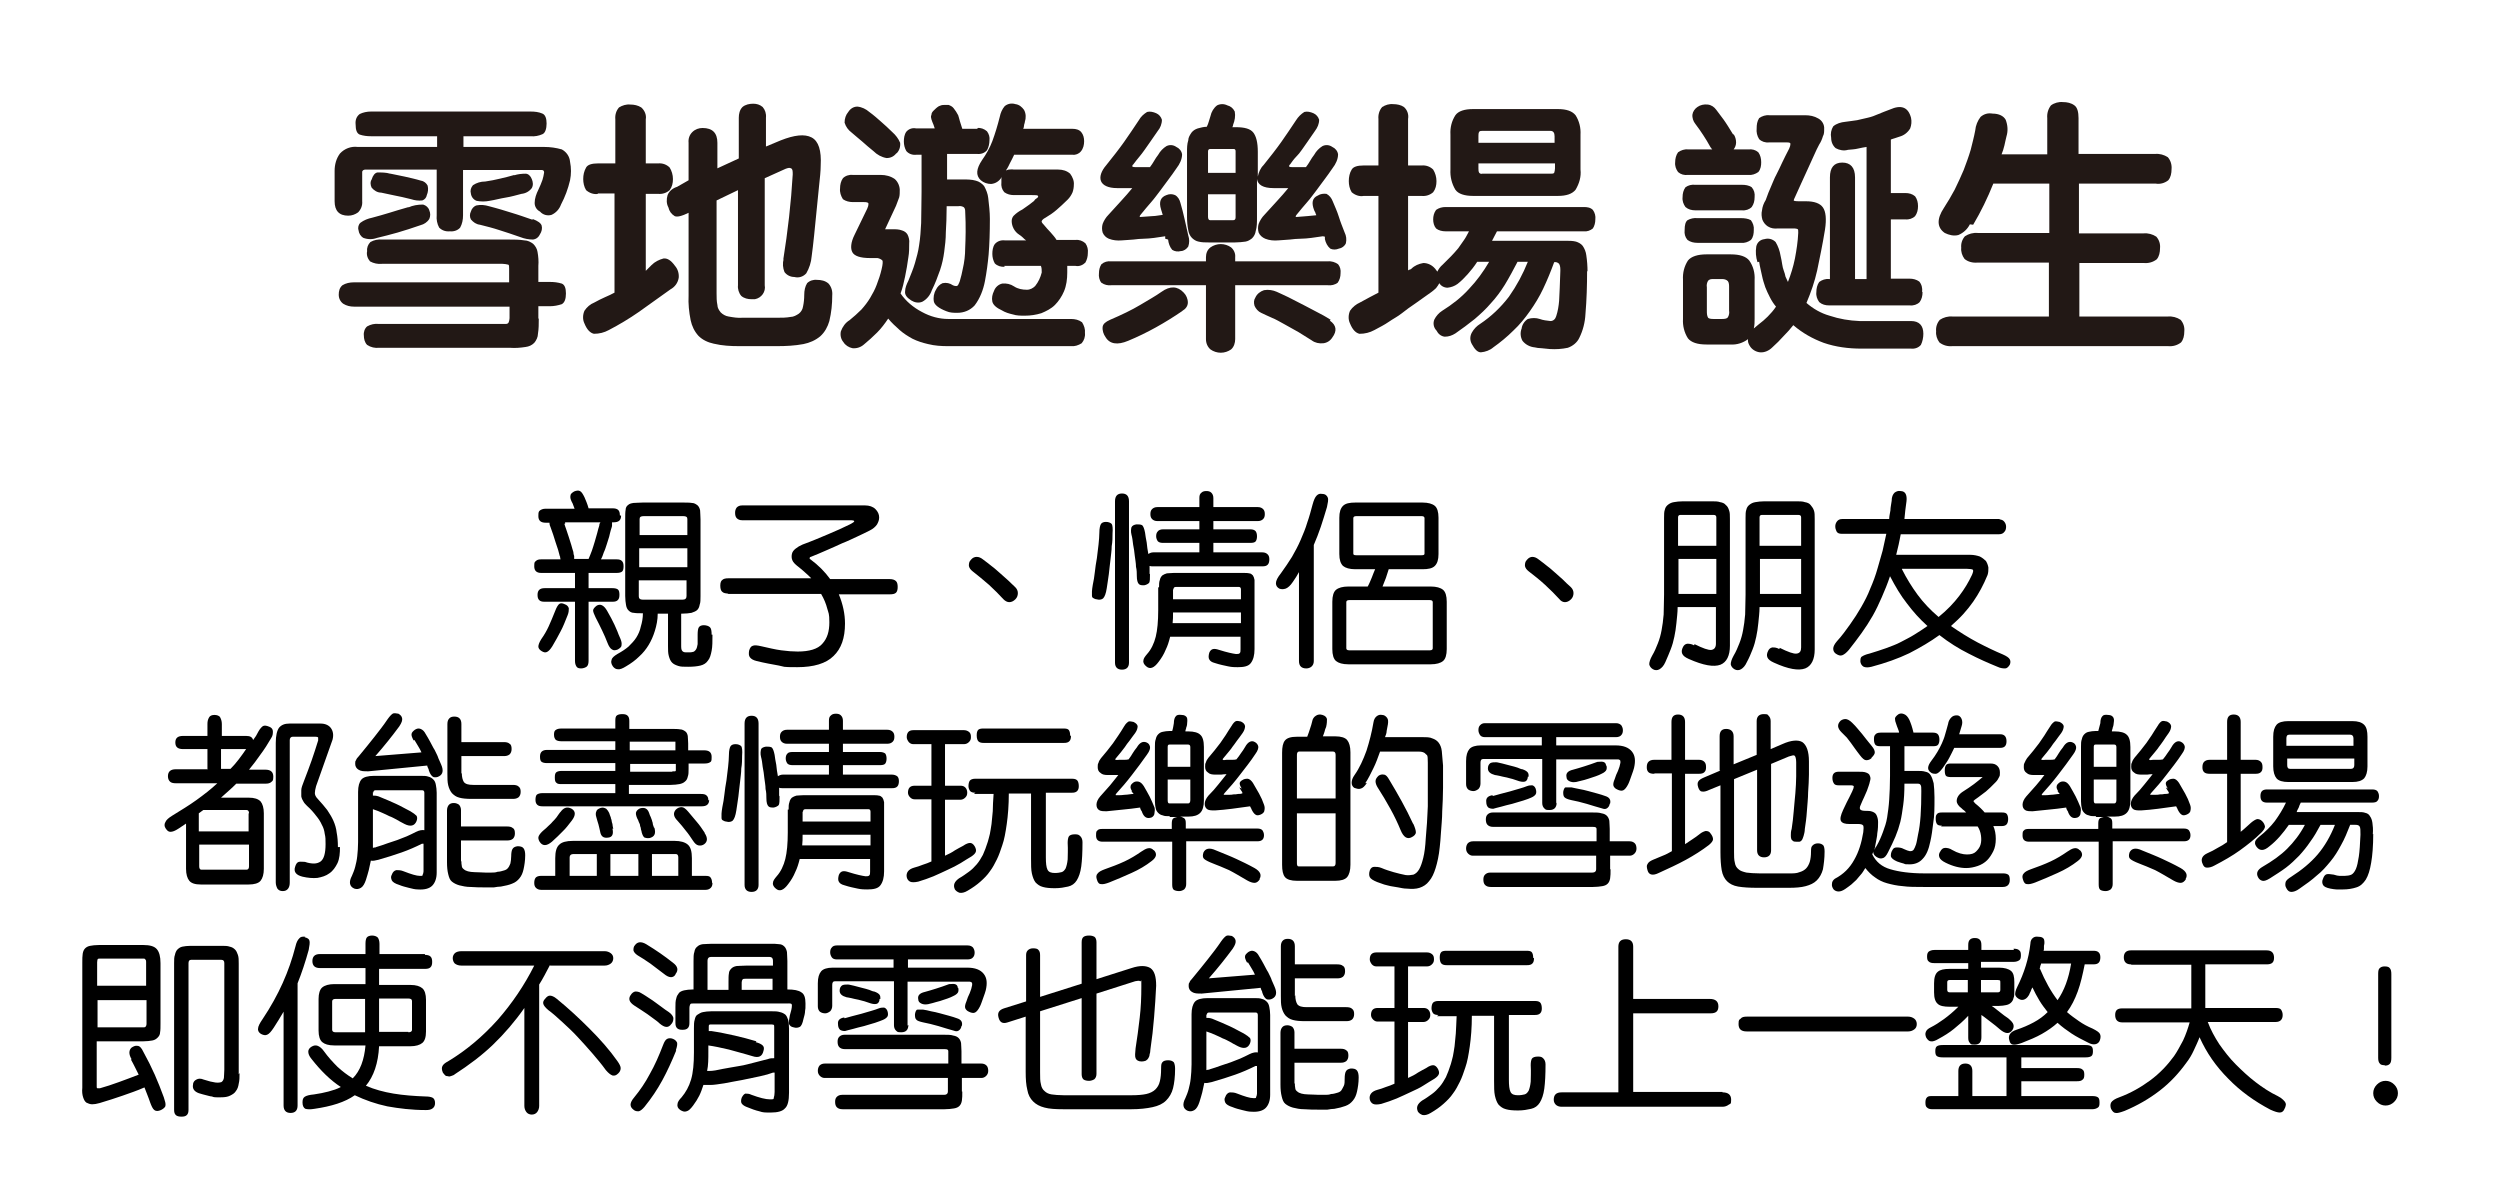 <?xml version="1.0" encoding="UTF-8"?>
<svg xmlns="http://www.w3.org/2000/svg" version="1.1" viewBox="0 0 607.4 292.2">
  <defs>
    <style>
      .cls-1 {
        fill: #221815;
      }
    </style>
  </defs>
  <!-- Generator: Adobe Illustrator 28.7.2, SVG Export Plug-In . SVG Version: 1.2.0 Build 154)  -->
  <g>
    <g id="_レイヤー_1" data-name="レイヤー_1">
      <path class="cls-1" d="M112.5,52.3c0,1.1-.2,2.1-.7,3-.6.7-1.6,1-2.5.9-1,.1-1.9-.2-2.6-.9-.5-.9-.7-2-.6-3v-11.1h-17.3c-.4,0-.8.2-.8.6,0,0,0,.1,0,.2v6.9c.1,1-.3,2-1,2.7-.7.5-1.5.8-2.4.8-2.2,0-3.3-1.2-3.3-3.5v-7.4c0-1.5.4-3,1.3-4.2,1.1-1.2,2.7-1.8,4.3-1.6h19.3v-2.6h-16.1c-.9,0-1.8-.1-2.7-.4-.7-.3-1-1.1-1-2.5-.1-1,.2-1.9,1-2.5.8-.4,1.8-.6,2.7-.6h38.8c1,0,2,.1,2.9.5.7.3,1,1.2,1,2.4s-.3,2.3-1,2.6c-.9.4-1.9.6-2.9.5h-16.3v2.6h19.6c1.5,0,2.9.2,4.3.6,1.1.6,1.9,1.7,2,3,.3,1.5.3,3,0,4.5-.5,2.1-1.2,4-2.2,5.9-.4,1.1-1.2,2-2.3,2.5-1,.3-2.1,0-2.8-.8-.8-.4-1.3-1.2-1.3-2.1,0-1.1.4-2.2.9-3.2.4-.8.7-1.6,1-2.4.2-.6.3-1.2.4-1.8,0-.4-.2-.6-.6-.6h-19.1v11.1ZM130.9,77.5c0,1.2,0,2.4-.2,3.6,0,.8-.4,1.6-.9,2.2-.6.6-1.3.9-2.1,1-1.3.2-2.5.3-3.8.2h-31.8c-1,.1-2-.1-2.9-.7-.6-.6-.8-1.5-.8-2.3-.1-.8.2-1.7.8-2.2.9-.5,1.8-.7,2.8-.6h30.8c.3,0,.6,0,.8-.4.1-.3.2-.7.2-1v-2.8h-37.8c-.9,0-1.8-.2-2.6-.7-.7-.5-1.1-1.3-1.1-2.2,0-.9.2-1.7.9-2.3.8-.5,1.8-.7,2.7-.7h37.8v-3.3c0-.6,0-.9-.2-1-.5-.1-.9-.2-1.4-.2h-29.3c-1,.1-2-.1-2.9-.6-.6-.7-.9-1.6-.7-2.5-.1-.8.2-1.6.8-2.2.9-.5,1.9-.7,2.8-.6h30.8c1.3,0,2.6,0,3.8.2.8,0,1.6.4,2.2.9.5.5.9,1.2,1,1.9.2,1.1.3,2.3.2,3.4v3.9h2.8c1,0,1.9.1,2.9.4.7.3,1,1.1,1,2.4s-.3,2.2-1,2.6c-.9.3-1.9.5-2.9.5h-2.8v2.9ZM99.2,50.4c1.1-.5,2.3-.7,3.6-.7.7.2,1.3.7,1.5,1.4.3.7.3,1.4,0,2.1-.5.8-1.3,1.3-2.1,1.5-2,.7-3.9,1.3-5.6,1.8s-3.4.9-5,1.3c-1.1.4-2.2.4-3.3,0-.7-.4-1.1-1.1-1.2-1.9-.2-.6,0-1.4.5-1.8.8-.6,1.8-1,2.8-1.2,1.5-.4,2.9-.8,4.2-1.2s2.9-.9,4.7-1.4M94.9,42.2l3.4.7c1.3.3,2.7.6,4,1,.7.1,1.3.6,1.6,1.2.2.8.1,1.6-.2,2.3-.1.6-.5,1.1-1.1,1.3-.9.1-1.8,0-2.7-.3-1.6-.4-2.9-.7-4-.9l-3.3-.7c-.9,0-1.7-.5-2.3-1.2-.3-.6-.4-1.4,0-2,.3-1,.8-1.6,1.4-1.7,1.1,0,2.1,0,3.1.3M129.4,53.2c1.3.5,2,1,2.2,1.6.2.7,0,1.5-.4,2.1-.3.7-.9,1.2-1.7,1.3-1,0-2.1-.2-3.1-.6-1.9-.7-3.6-1.2-5.1-1.7s-3.1-.9-4.7-1.3c-.9-.1-1.6-.6-2.2-1.3-.3-.6-.3-1.3,0-1.9.2-.7.7-1.3,1.4-1.5,1-.2,2-.1,3,.2,1,.3,2,.5,2.9.8s1.7.5,2.6.8,1.7.5,2.5.8,1.7.6,2.6.9M124.9,42.6c.9-.3,1.9-.4,2.8-.4.6,0,1.2.5,1.5,1.3.3.7.4,1.5,0,2.2-.6.8-1.5,1.3-2.5,1.4-1.2.3-2.5.7-3.8.9s-2.7.6-4,.8c-1,.2-2.1.2-3.1,0-.8-.3-1.3-1-1.4-1.8-.2-.7,0-1.4.5-2,.9-.6,1.9-.9,3-.9,1.3-.2,2.4-.4,3.6-.7s2.2-.5,3.5-.9"/>
      <path class="cls-1" d="M145.3,47.1c-1,.2-2.1-.2-2.9-.9-.5-.8-.7-1.8-.7-2.7,0-1,.2-1.9.7-2.8.4-.7,1.4-1,2.9-1h4.2v-10.7c-.1-1.1.2-2.1.9-2.9.8-.5,1.8-.8,2.7-.7,1,0,1.9.2,2.7.7.8.7,1.3,1.8,1.1,2.9v10.7h3c1.1-.1,2.1.3,2.8,1,.5.8.8,1.8.8,2.8,0,1-.2,1.9-.8,2.7-.8.7-1.8,1-2.8.9h-3v18.7l.7-.7.7-.7c.8-.8,1.8-1.3,2.9-1.6.9-.1,1.8.4,2.8,1.8.7.8,1,1.9.9,2.9-.2,1.2-.9,2.2-2,2.8-2.8,2-5.3,3.8-7.7,5.5-2.3,1.6-4.8,3.1-7.3,4.4-1.1.6-2.3.9-3.6.9-.9-.2-1.7-1-2.3-2.5-.5-1-.4-2.2,0-3.1.6-.9,1.4-1.6,2.4-2,.9-.5,1.7-.9,2.6-1.3s1.6-.7,2.3-1.1v-24.1h-4.1ZM190.3,63.1c1.1-6.9,1.9-13.8,2.3-20.7,0-.8,0-1.3-.4-1.5s-.7-.1-1.3.1l-5.1,2.3v26c.3,1.6-.8,3.1-2.4,3.4-.3,0-.5,0-.8,0-.9,0-1.8-.2-2.5-.8-.6-.7-.9-1.7-.8-2.6v-23.1l-5.2,2.5v22.6c0,.9,0,1.9.2,2.8,0,.7.4,1.3.8,1.8.5.5,1.2.9,1.9,1,1.1.2,2.3.4,3.4.3h8.5c1.1,0,2.1,0,3.2-.2.7,0,1.4-.4,2-.8.5-.4.9-1,1-1.7.2-.9.3-1.9.3-2.9,0-1,.2-2,.7-2.8.6-.6,1.5-.9,2.4-.8,1,0,2,.2,2.8.9.7.8,1,1.8.9,2.9,0,2.1-.2,4.1-.7,6.2-.4,1.4-1.1,2.7-2.2,3.7-1.2,1-2.6,1.6-4.1,1.9-2.1.4-4.3.5-6.4.5h-9.2c-2.1,0-4.1-.1-6.2-.6-1.4-.3-2.7-.9-3.7-1.9-1-1.1-1.6-2.4-1.9-3.8-.4-2-.6-4-.5-6v-20.1c-1.6.8-2.8,1.1-3.4.8-.8-.5-1.3-1.2-1.5-2.1-.5-.9-.5-2-.2-3,.4-1,1.3-1.7,2.3-2l2.8-1.6v-9.1c-.1-1,.2-1.9.9-2.6.7-.7,1.6-1,2.5-1,2.4,0,3.6,1.2,3.6,3.6v6.2l5.2-2.4v-9.9c0-.9.2-1.9.9-2.6.7-.6,1.7-.8,2.6-.8.8,0,1.6.2,2.3.8.6.7.9,1.6.8,2.6v7l3.6-1.5c3.3-1.3,5.8-1.6,7.5-.7,1.7.9,2.4,3.2,2.2,6.8,0,1.4-.2,3.1-.4,5-.2,1.9-.4,3.9-.6,6s-.4,4.1-.6,6-.4,3.7-.6,5.1c-.1,1.4-.6,2.9-1.3,4.1-.7.8-1.8,1.2-2.9.9-.9,0-1.8-.4-2.4-1.2-.4-1-.5-2.1-.2-3.1"/>
      <path class="cls-1" d="M214.9,55.7h2c.8,0,1.5,0,2.3.3.6.2,1,.5,1.3,1,.3.6.5,1.4.4,2.1,0,1.1,0,2.3-.2,3.4-.2,1.6-.5,3.2-.8,4.7-.3,1.4-.6,2.8-1.1,4.1,1.3,1.9,3.1,3.4,5.2,4.5,2,1.1,4.2,1.7,6.4,1.7h29.8c1,0,1.9.2,2.7.8.5.8.8,1.7.7,2.6.1.9-.2,1.8-.8,2.5-.8.5-1.7.8-2.6.7h-29.9c-1.6,0-3.2-.1-4.8-.5-1.3-.3-2.6-.7-3.8-1.3-1.1-.6-2.2-1.3-3.1-2.1-1-.9-2-1.8-2.8-2.8-.8,1.2-1.7,2.4-2.7,3.4-1,1-2.1,2-3.2,2.9-.8.7-1.8,1-2.8.9-.9-.2-1.7-.7-2.2-1.5-.6-.7-.8-1.7-.6-2.6.4-1.1,1.1-2.1,2.1-2.7,1-.8,2-1.7,2.9-2.6.8-.9,1.5-1.8,2.1-2.8.6-1,1.2-2.1,1.6-3.2.5-1.3.9-2.5,1.2-3.8.3-1.2.3-1.9.2-2.1-.3-.3-.7-.5-1.2-.6h-1.8c-2.4,0-3.8-.5-4.3-1.4s-.4-2.4.5-4.2l3.1-6.4c.2-.4.3-.8.3-1.2,0-.3-.4-.4-1.1-.4h-2.7c-.8,0-1.7-.2-2.4-.7-.5-.8-.8-1.7-.7-2.6,0-.9.2-1.8.7-2.5.6-.6,1.5-.9,2.4-.8h6.8c1.2,0,2.4.3,3.4,1,.8.7,1.3,1.9,1.2,3,0,.6,0,1.3-.3,1.9-.2.6-.4,1.1-.6,1.6l-2.7,5.8ZM217.8,37.2c-.6.8-1.4,1.2-2.4,1.2-1.2-.2-2.3-.8-3.2-1.7-1-.8-1.8-1.5-2.7-2.3-.8-.7-1.7-1.4-2.6-2.2-.8-.6-1.4-1.4-1.7-2.4,0-1,.3-1.9.9-2.6.5-.8,1.3-1.3,2.2-1.3,1.1.1,2.1.6,2.9,1.3,1.1.8,2,1.6,2.9,2.4s1.7,1.5,2.7,2.5c.8.7,1.5,1.6,1.9,2.6.1,1-.2,1.9-.9,2.6M237.4,31.1c.9-.1,1.7.2,2.4.8.5.7.7,1.4.6,2.2,0,.8-.2,1.7-.6,2.4-.6.7-1.5,1-2.4.9h-7.3v6.2h3.8c1.1,0,2.2,0,3.2.3.8.2,1.5.7,2,1.3.5.9.9,1.9,1,2.9.2,1.7.4,3.4.4,5.1,0,3.3-.1,6.1-.3,8.6-.2,2.2-.5,4.4-.9,6.5-.4,2.1-1.2,4.2-2.5,5.9-1.1,1.2-2.6,1.8-4.2,1.8-.9,0-1.8,0-2.7-.4-1.8-.7-2.8-1.5-3-2.3-.2-1,0-2.1.5-2.9.3-.7.9-1.3,1.6-1.6.9-.2,1.8,0,2.5.5.2.1.5.2.8.2.2,0,.4-.1.5-.3.2-.4.4-.8.5-1.3.2-.6.4-1.5.6-2.5.4-1.7.6-3.4.6-5.1.1-2.2.2-5.3,0-9,0-.4-.1-.8-.4-1-.4-.2-.8-.3-1.3-.2h-2.8c0,2.5-.1,4.6-.2,6.3,0,1.7-.2,3.3-.4,4.8-.2,1.5-.5,2.9-1,4.4-.6,1.7-1.2,3.3-2,4.9-.4,1.2-1.2,2.2-2.3,2.8-.9.4-1.9.2-2.7-.3-1.1-.7-1.6-1.4-1.5-2.2,0-.9.4-1.8.8-2.6.6-1.5,1.2-2.9,1.6-4.3.4-1.4.8-2.8,1-4.3.3-1.8.4-3.6.5-5.4,0-2.1.1-4.6.1-7.6v-9h-1.3c-.9.1-1.8-.2-2.4-.9-.4-.7-.6-1.5-.6-2.3,0-.8.1-1.7.6-2.4.6-.7,1.5-1,2.4-.8h4.5l-.3-.9c-.2-.5-.4-.9-.5-1.3-.1-.4-.2-.7,0-1.1,0-.4.2-.7.5-1,.4-.4.8-.8,1.3-1.1.4-.2.8-.3,1.2-.3.4,0,.8,0,1.2,0,.5.2.9.4,1.2.8.4.5.8,1.1,1.1,1.7h0c.1.4.3.9.4,1.4l.6,1.9h3.8ZM244.1,64.8c-.9.1-1.8-.2-2.4-.8-.4-.7-.6-1.5-.6-2.3,0-.8.1-1.7.6-2.4.6-.7,1.5-1,2.4-.9h5.2c-.3-.2-.5-.4-.8-.7-.3-.3-.6-.5-.9-.7h0c-1.1-.7-1.8-2-1.8-3.3,0-.5.2-1,.5-1.3.6-.6,1.3-1.1,2.1-1.5.7-.5,1.3-.9,1.7-1.2.3-.2.6-.5.9-.7.2-.1.3-.3.4-.4,0-.1.2-.2.3-.3.5-.3.6-.5.5-.7s-.6-.2-1.5-.2h-4.4c-.8,0-1.6-.2-2.3-.7-.6-.7-.8-1.5-.7-2.4v-.7c0-.2,0-.4.1-.6-.6,1-1.5,1.6-2.6,1.7-.9,0-1.8-.3-2.5-.9-1.3-1.2-1.1-2.8.3-4.9,1-1.4,1.9-3,2.5-4.6.7-1.9,1.3-3.9,1.8-5.9.2-1,.6-1.9,1.2-2.6.7-.6,1.7-.8,2.6-.5.9.1,1.6.7,2.1,1.4.5.9.5,2,.2,2.9,0,.3-.2.6-.2.9s-.1.6-.2.8h12c.8,0,1.6.2,2.1.8.5.6.7,1.4.7,2.2,0,.9-.2,1.8-.8,2.5-.5.6-1.3.9-2,.8h-14.2c-.3.7-.7,1.4-1,2s-.6,1.3-1,1.8c.2,0,.5-.2.7-.2.4,0,.8-.1,1.2,0h10.8c1.1,0,2.1.3,2.9,1,.6.8,1,1.8.9,2.7,0,.6-.1,1.2-.3,1.8-.3.7-.7,1.3-1.2,1.8-1,1-1.9,1.8-2.7,2.5-.8.7-1.7,1.3-2.7,1.9-.6.3-.8.6-.9.8s.1.5.5.9c.5.6,1,1.2,1.6,1.8.5.6,1.1,1.2,1.5,1.9h4.6c.9-.1,1.7.2,2.4.8.5.7.7,1.5.6,2.4,0,.8-.2,1.6-.6,2.3-.6.6-1.5,1-2.4.8h-2c0,.3,0,.5,0,.8s0,.6,0,.8c0,1.6-.2,3.2-.8,4.6-.5,1.2-1.3,2.4-2.2,3.3-.9.9-2.1,1.5-3.3,2-1.3.4-2.6.6-4,.6-1,0-2,0-2.9-.3-.9-.2-1.9-.5-2.7-1-1.3-.6-2.1-1.3-2.3-2.1-.2-.9,0-1.8.4-2.6.3-.9,1.1-1.6,2-1.8,1-.1,2,.1,2.9.7.9.6,2,.8,3.1.8.8,0,1.5-.4,2-.9.8-1,1.3-2.1,1.6-3.3,0-.6,0-1.1-.2-1.6h-8.9Z"/>
      <path class="cls-1" d="M283.1,58c0,0,0-.2,0-.3,0,0,0-.2,0-.3l-2.7.4c-.9.1-1.7.2-2.5.2s-1.7.1-2.5.2-1.8.1-2.8.2c-1.1.1-2.2,0-3.2-.4-.7-.3-1.2-.8-1.5-1.5-.2-.7-.2-1.4,0-2.1.3-.8.8-1.6,1.4-2.2,1.1-1.2,2.1-2.3,3.1-3.4s1.9-2.1,2.7-3.1h-1.9c-.6,0-1.2,0-1.8,0-2.2,0-3.5-.7-3.9-1.7s0-2.4,1.3-3.9c1.6-2,3.1-3.9,4.3-5.6s2.4-3.5,3.6-5.3c.5-.9,1.2-1.5,2-2,.7-.2,1.5,0,2.2.3.7.3,1.2.9,1.4,1.6,0,1-.4,2-1,2.7-.7,1-1.3,1.9-1.8,2.6l-1.4,2c-.4.6-.9,1.2-1.3,1.7s-1,1.2-1.5,1.9c-.1,0-.2.2-.2.4,0,.1.2.2.7.2h3.6c.4-.5.7-1,1-1.5s.6-1,1-1.5c.5-.9,1.2-1.6,2-2.1.8-.4,1.7-.3,2.4.2.7.3,1.3,1,1.4,1.8,0,1.2-.6,2.4-1.3,3.3-.7,1-1.3,1.9-2,2.8-.7.9-1.3,1.8-2,2.7s-1.4,1.9-2.2,2.8-1.7,2-2.6,3.1c-.3.4-.3.6.2.5l2.8-.2c.7,0,1.5-.2,2.4-.3l-.4-1.3c-.6-1.9-.1-3,1.3-3.5.7-.3,1.4-.3,2.1,0,.7.4,1.1,1.1,1.3,1.9.4,1.3.7,2.6,1,3.9s.6,2.7.9,4c.3.9.3,1.8,0,2.7-.4.6-1.1,1.1-1.8,1.1-.7.2-1.5.1-2.1-.3-.6-.7-.9-1.6-1-2.5M300.1,69.3v13.1c0,.9-.3,1.9-1,2.5-.7.5-1.6.8-2.5.8-.9,0-1.8-.3-2.5-.8-.7-.6-1.1-1.5-1.1-2.5v-13.1h-23c-.8.1-1.7-.1-2.4-.6-.5-.6-.7-1.5-.6-2.3,0-.8.2-1.6.6-2.2.7-.6,1.5-.8,2.4-.7h23v-1c0-.9.3-1.8,1.1-2.4.7-.5,1.6-.8,2.5-.8.9,0,1.8.3,2.5.8.7.6,1.1,1.5,1,2.4v1h22.5c.9-.1,1.8.2,2.5.7.5.6.7,1.4.6,2.2,0,.8-.2,1.6-.7,2.3-.7.5-1.5.7-2.4.6h-22.5ZM287.2,75.6c-4.1,2.8-8.5,5.3-13.1,7.2-2.6,1.1-4.5.8-5.5-.9-.5-.7-.8-1.6-.7-2.5.1-.7.7-1.2,1.8-1.7,2.8-1.2,5.3-2.4,7.3-3.6s3.8-2.2,5.2-3.2c2.1-1.5,3.9-1.4,5.4.2.6.6,1,1.5,1,2.4,0,.9-.6,1.6-1.3,2M321.4,57.4l-2.8.4c-.9.1-1.7.2-2.6.2s-1.7.1-2.6.2-1.8.1-2.8.2c-1.1.1-2.2,0-3.2-.4-.7-.3-1.3-.8-1.6-1.5-.2-.7-.2-1.4,0-2.1.3-.8.8-1.6,1.4-2.2,1.1-1.2,2.1-2.3,3.1-3.4s1.9-2.1,2.7-3.1h-1.8c-.6,0-1.2,0-1.8,0-2.5,0-3.8-.8-4-2.2v9.5c0,1,0,2.1-.3,3.1-.1.7-.4,1.3-.9,1.8-.5.4-1,.7-1.6.8-.8.1-1.6.2-2.5.2h-6.5c-.8,0-1.6,0-2.4-.2-.6-.1-1.2-.5-1.6-.9-.5-.5-.8-1.2-.9-1.9-.2-1-.3-2.1-.3-3.2v-15.8c0-.9,0-1.9.3-2.8,0-.7.4-1.3.8-1.9.4-.5.9-.8,1.5-1,.7-.2,1.5-.4,2.2-.4.2-.4.4-.9.5-1.3l.4-1.3c.2-1,.8-2,1.6-2.6.8-.4,1.7-.4,2.5,0,.8.2,1.4.7,1.8,1.5.2,1.1,0,2.2-.4,3.2,0,.2-.1.5-.2.6h.9c2.1,0,3.5.4,4.2,1.3s1.1,2.4,1.1,4.7v6c.2-1,.6-2,1.4-2.8,1.6-2,3.1-3.9,4.3-5.6s2.4-3.5,3.6-5.3c.5-.8,1.2-1.5,2-2,.7-.2,1.5,0,2.2.3.7.3,1.2.9,1.4,1.6,0,1-.4,1.9-1,2.7-.7,1-1.3,1.9-1.8,2.6s-1,1.4-1.4,2-.9,1.2-1.4,1.7-1,1.2-1.5,1.9c-.1,0-.2.2-.2.4,0,.1.2.2.7.2h3.4c.4-.5.7-1,1-1.5s.6-1,1-1.5c.5-.9,1.2-1.6,2-2.1.8-.4,1.7-.3,2.4.2.7.3,1.3,1,1.4,1.8,0,1.2-.6,2.4-1.3,3.3-.7,1-1.3,1.9-2,2.8-.7.9-1.3,1.8-2,2.7s-1.4,1.9-2.2,2.8-1.7,2-2.6,3.1c-.3.4-.3.6.2.5l2.5-.2,2.1-.2c0-.2-.2-.4-.2-.6-.1-.2-.2-.4-.3-.6-.7-1.8-.5-3,.9-3.6.6-.4,1.4-.5,2.1-.4.7.4,1.2,1,1.5,1.8.5,1.2,1.1,2.5,1.5,3.8s.9,2.5,1.4,3.8c.4.8.5,1.7.3,2.6-.3.7-1,1.2-1.7,1.3-.7.3-1.5.3-2.1,0-.7-.6-1.1-1.4-1.3-2.3v-.6ZM300.2,36.7c0-.2-.1-.5-.4-.5,0,0,0,0-.1,0h-5.7c-.3,0-.5.2-.5.6v5.2h6.7v-5.2ZM300.2,47.2h-6.7v5.5c0,.5.2.8.5.8h5.6c.4,0,.6-.2.6-.7v-5.6ZM323.1,77.9c1.6,1.1,1.8,2.5.6,4.1-.5.8-1.3,1.3-2.2,1.4-1,.1-2-.1-2.8-.7-1-.6-2.1-1.3-3.2-2l-3.4-1.9c-1.1-.6-2.1-1.2-3.1-1.6s-1.9-.9-2.6-1.2c-.7-.3-1.3-1-1.6-1.7-.2-.7-.2-1.4.2-2,.4-.9,1.2-1.5,2.1-1.8,1.1-.2,2.2,0,3.1.4.6.3,1.6.7,2.8,1.3,1.2.6,2.5,1.3,3.9,2s2.6,1.4,3.8,2,2.1,1.2,2.6,1.5"/>
      <path class="cls-1" d="M385.6,65.8c0,3.5-.1,7-.4,10.5-.1,2-.6,4-1.5,5.8-.5,1.1-1.6,2-2.8,2.4-1.4.3-2.9.4-4.4.3l-2-.2c-.6,0-1.2-.1-1.6-.2-1.2-.1-2.3-.7-3-1.6-.5-.9-.6-2-.2-3,.1-.9.7-1.8,1.5-2.3,1-.3,2-.3,2.9,0,.8.3,1.7.4,2.6.5.7,0,1.2-.5,1.4-1.2.4-1.2.6-2.5.7-3.7.1-1.7.2-4.2.3-7.3,0-.6,0-1.2-.3-1.7-.3-.3-.7-.5-1.2-.4-.8,2.2-1.7,4.4-2.7,6.5-.9,1.9-2,3.7-3.2,5.4-1.2,1.7-2.5,3.3-4,4.7-1.5,1.5-3.2,2.9-4.9,4.1-.8.7-1.9,1.1-3,1.2-.8,0-1.5-.7-2.2-2-.5-.9-.5-1.9,0-2.8.5-.9,1.2-1.6,2-2.1,2.7-1.8,5-4,7-6.6,1.9-2.7,3.4-5.5,4.6-8.5h-2.5c-1,1.9-2,3.8-3.1,5.6-1,1.6-2.1,3.1-3.4,4.5-1.2,1.4-2.5,2.6-3.9,3.8-1.5,1.2-3.1,2.4-4.7,3.5-.8.5-1.6.8-2.6.8-.9-.1-1.6-.7-2-1.5-.7-.7-.9-1.8-.5-2.7.4-.8,1.1-1.6,1.9-2.1,2.4-1.5,4.6-3.2,6.5-5.3,1.9-2,3.5-4.2,4.9-6.6h-2.9c-.7,1.1-1.5,2.1-2.3,3-.8.9-1.6,1.7-2.5,2.4-.7.5-1.5.8-2.4.9-.8,0-1.6-.4-2-1.1-.2.4-.5.8-.8,1.2-.4.4-.8.7-1.2,1l-3.8,2.7c-1.2.8-2.3,1.6-3.3,2.4s-2.2,1.4-3.2,2.1-2.2,1.3-3.5,2c-1.1.6-2.3.9-3.6.9-.9-.2-1.7-1-2.3-2.5-.5-1-.4-2.2,0-3.1.6-.9,1.5-1.6,2.4-2l2.4-1.3,2.1-1.1v-23.5h-3.6c-1,.2-2.1-.2-2.9-.9-.5-.8-.7-1.8-.7-2.7,0-1,.2-2,.7-2.8.4-.7,1.4-1,2.9-1h3.6v-11.3c-.1-1,.2-2.1.9-2.9.8-.5,1.7-.8,2.7-.7.9,0,1.9.2,2.6.7.8.7,1.2,1.8,1,2.9v11.3h3.3c1.1-.1,2.1.3,2.8,1,.5.8.8,1.8.8,2.8,0,1-.2,1.9-.8,2.7-.8.7-1.8,1-2.8.9h-3.3v18.1c.1-.1.3-.2.4-.2.1,0,.3-.1.4-.2.8-.8,1.8-1.2,2.9-1.4,1.1,0,2.1.5,2.8,1.3.1.1.2.2.3.4.1.1.2.2.3.4.3-.6.7-1.2,1.3-1.7.8-.8,1.5-1.5,2.1-2.1.6-.6,1.1-1.2,1.7-1.9.5-.7.9-1.3,1.4-2s.8-1.4,1.2-2.1h-5.7c-.8,0-1.7-.2-2.3-.7-.5-.6-.7-1.4-.7-2.2,0-.8.2-1.6.7-2.3.7-.5,1.5-.7,2.3-.7h33.6c.8,0,1.6.1,2.2.7.5.7.7,1.5.6,2.3,0,.8-.2,1.6-.6,2.2-.6.5-1.4.8-2.2.7h-21.1l-1.2,2.3h18c.8,0,1.6,0,2.4.2.6.2,1.2.5,1.6,1,.5.7.8,1.5.9,2.3.2,1.3.3,2.7.3,4M384,41.2c.2,1.7-.3,3.4-1.2,4.9-.8,1-2.2,1.5-4.3,1.5h-20.6c-2.1,0-3.6-.5-4.3-1.5-.9-1.5-1.3-3.2-1.2-4.9v-8.5c-.1-1.7.3-3.3,1.2-4.7.7-1,2.2-1.5,4.3-1.5h20.6c2.1,0,3.5.5,4.3,1.5.9,1.4,1.3,3.1,1.2,4.7v8.5ZM359.2,34.7h18.5v-1.6c0-.8-.3-1.3-1-1.3h-16.6c-.3,0-.5,0-.7.2-.2.3-.2.7-.2,1v1.6ZM377.7,39.7h-18.5v1.2c0,.4,0,.8.2,1.1.2.2.5.3.7.2h16.6c.5,0,.7,0,.9-.2.1-.3.2-.7.2-1.1v-1.2Z"/>
      <path class="cls-1" d="M421.2,32.6c.4.6.6,1.3.6,2,0,.6-.2,1.2-.6,1.7h3.6c.9-.1,1.7.1,2.4.7.5.7.7,1.5.7,2.4,0,.8-.1,1.7-.7,2.4-.7.5-1.6.8-2.4.7h-14.7c-.9.1-1.7-.1-2.4-.7-.5-.7-.8-1.5-.7-2.4,0-.8.2-1.7.7-2.4.7-.5,1.6-.8,2.4-.7h5.9c0,0-.1-.2-.2-.2,0-.1-.1-.2-.2-.3-.6-1.1-1.2-2.1-1.8-3s-1.2-1.8-1.9-2.7c-.5-.6-.8-1.5-.7-2.3.1-.7.6-1.4,1.2-1.8.7-.5,1.6-.7,2.5-.6.9.1,1.6.6,2.1,1.3.3.4.6.8.9,1.2.3.4.6.8.9,1.2.3.4.6.9,1,1.5s.8,1.3,1.3,2.1M427,63.7c-.4-1.2-.5-2.5-.3-3.8.2-1,1-1.7,2-1.8,1-.3,2,0,2.7.7.6,1,1,2.1,1.2,3.3h0c.2.8.3,1.5.4,2.1.1.6.2,1.1.4,1.6.2.5.3.9.4,1.4.2.4.4.9.6,1.3.7-1.8,1.3-3.7,1.7-5.7.4-2.1.7-4.1.8-6.2,0-.5,0-.8-.1-.9s-.5-.2-1.1-.2h-3.7c-.9.1-1.7,0-2.5-.5-.6-.4-1-.9-1.3-1.6-.2-.7-.3-1.5-.1-2.3.1-.9.4-1.7.9-2.5.4-1.2.9-2.4,1.3-3.3s.8-2,1.3-2.9.9-1.9,1.4-2.9,1-2.1,1.7-3.4c.2-.4.3-.8.3-1.2,0-.2-.3-.3-.8-.3h-4.4c-.9.1-1.8-.2-2.4-.8-.5-.8-.7-1.7-.6-2.6,0-.9.1-1.7.6-2.5.7-.5,1.6-.8,2.5-.7h8.7c1.1,0,2.2.2,3.2.8.9.5,1.5,1.5,1.4,2.6,0,.6,0,1.2-.3,1.7-.2.7-.5,1.4-.9,2-.4.7-.8,1.6-1.3,2.7s-1,2.2-1.5,3.3-1.1,2.4-1.6,3.5-1,2.2-1.4,3.1c-.3.6-.4.9-.4,1s.4.2,1.3.2h1.7c2,0,3.4.5,4.1,1.5s.9,2.8.5,5.4c-.6,3.7-1.3,7-1.9,9.9-.6,2.7-1.5,5.3-2.6,7.9,1.6,1.4,3.5,2.5,5.6,3.1,2.4.8,4.8,1.2,7.3,1.3.7,0,1.4,0,2.1,0h3.6c1.3,0,2.6,0,3.8,0h3c2,0,3,1.1,3,3.1,0,.9-.2,1.9-.6,2.7-.6.7-1.5,1-2.4.9h-12.1c-3.1,0-6.2-.4-9.1-1.4-2.7-1-5.2-2.4-7.4-4.3-.7.9-1.5,1.8-2.4,2.7-.8.9-1.7,1.8-2.7,2.7-.8.8-1.9,1.3-3,1.2-1-.1-2-.7-2.5-1.6-.3-.5-.5-1-.4-1.6-1.2.9-2.7,1.4-4.2,1.3h-5.9c-2.2,0-3.7-.5-4.5-1.5-.9-1.4-1.3-3.1-1.2-4.7v-9.5c-.1-1.7.3-3.3,1.2-4.7.8-1,2.4-1.5,4.5-1.5h5.9c2.2,0,3.7.5,4.5,1.5,1,1.4,1.4,3.1,1.3,4.7v9.4c0,.8,0,1.6-.2,2.4l.6-.5.6-.5c.8-.6,1.5-1.2,2.2-1.9.7-.7,1.4-1.5,2-2.4-.6-.7-1.1-1.5-1.5-2.3-.4-.8-.8-1.6-1.1-2.4-.3-.9-.6-1.8-.8-2.8-.2-1-.5-2.1-.7-3.4h0ZM426.3,47.9c0,.9-.2,1.7-.7,2.4-.6.6-1.5.9-2.4.8h-11.3c-.9,0-1.7-.2-2.4-.8-.5-.7-.8-1.5-.7-2.4,0-.9.2-1.7.7-2.4.7-.5,1.5-.7,2.4-.6h11.3c.8,0,1.7.1,2.4.6.6.7.8,1.5.7,2.4M426.1,55.9c0,.8-.1,1.7-.7,2.4-.7.5-1.5.8-2.4.7h-10.6c-.9,0-1.7-.2-2.4-.7-.6-.7-.8-1.5-.7-2.4,0-1.2.2-2,.7-2.4.7-.4,1.6-.6,2.4-.5h10.6c.8,0,1.7.1,2.4.5.5.7.8,1.5.7,2.4M420.1,69.8c0-.5,0-1.1-.3-1.5-.4-.4-.9-.5-1.4-.5h-2.1c-.5,0-.9,0-1.3.4-.3.5-.4,1.1-.3,1.6v5.7c0,.6,0,1.2.3,1.7.2.2.6.3,1.3.3h2.1c.7,0,1.2-.1,1.4-.4.3-.5.4-1.1.3-1.6v-5.7ZM467.1,71c0,.9-.2,1.7-.7,2.4-.6.6-1.5.9-2.4.8h-19.6c-.9,0-1.7-.2-2.4-.8-.5-.7-.8-1.5-.7-2.4,0-.9.2-1.8.7-2.5.7-.5,1.5-.8,2.4-.7h.2v-24.7c0-2.4,1-3.6,3-3.6s3.1,1.2,3.1,3.6v24.7h2.8v-32.1c-.6.1-1.3.2-2.1.4s-1.5.2-2.4.3c-1,.3-2.1.1-3-.4-.7-.6-1.1-1.5-1.1-2.5-.2-1,0-2,.5-2.8.8-.7,1.9-1,2.9-1.1,1-.1,2-.3,2.9-.4.9-.2,1.8-.4,2.6-.6.9-.2,1.7-.5,2.6-.9s1.8-.7,2.8-1.1c2.7-1.2,4.4-.6,5.1,2,.2.9.1,1.8-.2,2.6-.6,1-1.5,1.7-2.6,2l-1.2.4c-.3.1-.7.2-.9.3v13h3.5c.9,0,1.7.2,2.4.8.5.7.7,1.5.7,2.4,0,.9-.2,1.7-.7,2.4-.6.6-1.5.9-2.4.8h-3.5v14.4h4.5c.9,0,1.7.2,2.4.7.6.7.8,1.6.7,2.5"/>
      <path class="cls-1" d="M478.6,54.5c-.6,1.2-1.6,2.1-2.8,2.6-1.1.3-2.3,0-3.3-.5-1.9-1.3-2-3.4-.2-6.1.9-1.4,1.8-2.9,2.6-4.4.8-1.6,1.5-3.2,2.2-4.8.6-1.6,1.2-3.2,1.7-4.9.4-1.6.8-3.1,1.1-4.7.1-1.2.6-2.4,1.3-3.3.8-.7,1.8-1,2.9-.8h0c1.6,0,2.7.6,3.2,1.5.5,1.3.6,2.7.2,4-.2.7-.3,1.4-.5,2.2s-.4,1.5-.7,2.2h11.1v-8.8c-.1-1.1.2-2.2.9-3.1.8-.6,1.9-.9,2.9-.8,1,0,2,.2,2.8.8.7.5,1,1.6,1,3.1v8.7h18.6c1.1-.1,2.2.2,3.1.8.7.8,1,1.9.9,2.9,0,1-.2,2-.8,2.7-.9.7-2,1-3.1.8h-18.6v12.1h15.7c1.1-.1,2.2.2,3.1.8.7.8,1,1.8.9,2.8,0,1-.2,2-.8,2.7-.9.7-2,1-3.1.9h-15.7v13h21.5c1.1-.1,2.2.2,3.1.8.7.8,1,1.8.9,2.8,0,1-.2,2-.8,2.7-.9.7-2,1-3.1.9h-52.5c-1.1.1-2.2-.2-3.1-.9-.6-.8-.9-1.8-.8-2.7-.1-1,.2-2,.9-2.8.9-.6,2-.9,3.1-.8h23.4v-13.1h-17.4c-1.1.1-2.3-.2-3.1-.9-.6-.8-.9-1.8-.8-2.7-.1-1,.2-2,.9-2.8.9-.6,2-.9,3.1-.8h17.4v-12h-13.6c-1.4,3.5-3,6.8-4.9,10"/>
      <g>
        <path d="M150.9,125.3c0,1.1-.6,1.6-1.8,1.6h-.4c0,.2,0,.5,0,.8,0,.3-.2.7-.3,1.1-.1.5-.3,1-.4,1.6-.2.6-.4,1.2-.6,1.9-.2.6-.4,1.3-.7,1.9-.2.6-.4,1.2-.7,1.7h3.8c.6,0,1,.1,1.3.4.3.3.4.7.4,1.3s-.1,1.1-.4,1.3c-.3.2-.7.3-1.3.3h-6.8v3.7h5.8c.6,0,1,.1,1.3.3.3.2.4.7.4,1.3s-.1,1-.4,1.3c-.3.3-.7.4-1.3.4h-5.8v14.4c0,.7-.2,1.2-.5,1.4s-.8.4-1.3.4-.9-.1-1.1-.4c-.2-.3-.4-.7-.4-1.4v-14.4h-7.4c-.6,0-1-.1-1.3-.4-.3-.3-.4-.7-.4-1.3,0-1.1.6-1.6,1.7-1.6h7.4v-3.7h-8.2c-1.1,0-1.7-.5-1.7-1.6s.1-1,.4-1.3c.3-.3.7-.4,1.3-.4h4.7c0-.1-.1-.2-.1-.4,0-.1,0-.3-.1-.4-.1-.5-.3-1-.4-1.5-.2-.6-.4-1.2-.6-1.8-.2-.6-.4-1.3-.6-1.9-.2-.6-.4-1.2-.6-1.7-.2-.4-.3-.8-.3-1.2h-.9c-1.2,0-1.8-.5-1.8-1.6s.1-1.1.4-1.4c.3-.2.7-.4,1.3-.4h7.1c-.1-.2-.2-.5-.3-.8-.1-.3-.2-.6-.4-.9-.3-.6-.4-1.1-.3-1.5,0-.4.4-.7.9-1,.5-.2,1-.3,1.4-.1.4.2.7.7,1.1,1.5.3.7.7,1.6,1,2.7h5.8c.6,0,1.1.1,1.4.4.3.3.4.7.4,1.3ZM137.9,149.5c-.6,1.5-1.1,2.8-1.7,3.9s-1.2,2.3-2,3.6c-.5.8-.9,1.2-1.3,1.4-.4.2-.8.1-1.3-.2-.5-.3-.8-.7-.8-1.1,0-.4.2-1,.7-1.8.7-1,1.3-2,1.8-3.1.5-1.1,1-2.3,1.6-3.8.3-.8.6-1.3.9-1.6s.8-.3,1.4,0c.6.2.9.6,1,1,0,.4,0,1-.3,1.7ZM137.1,127.2c.1.4.3.9.5,1.5.2.6.4,1.2.6,1.8.2.6.4,1.3.6,1.9.2.6.3,1.2.5,1.7,0,.4.1.7.2,1,0,.3,0,.5,0,.7h3.5c.3-.6.5-1.3.8-2,.2-.7.5-1.4.7-2.2.2-.7.4-1.4.6-2.1.2-.7.3-1.3.5-1.8,0-.3.1-.6.3-.8h-8.6c0,0,0,.1,0,.2,0,0,0,0,0,.2ZM150.7,155.1c.3.7.4,1.2.3,1.7,0,.4-.4.7-.9,1-.5.2-1,.3-1.4,0-.4-.2-.8-.8-1.1-1.6-.4-1-.8-2-1.3-3-.5-1-1-2.1-1.6-3.2-.4-.8-.6-1.4-.6-1.7s.3-.7.8-1.1c.9-.6,1.8-.2,2.6,1.2.4.7.7,1.3,1,1.8.3.5.5,1.1.8,1.6.2.5.5,1.1.7,1.6.2.5.4,1.1.7,1.7ZM173.1,154.2c0,1.6,0,2.9-.2,3.9-.2,1-.4,1.8-.9,2.4-.4.6-1,1-1.8,1.2-.8.2-1.8.3-3,.3s-1.8,0-2.4-.2c-.6-.2-1.1-.4-1.5-.8-.4-.4-.6-.9-.8-1.6-.2-.7-.2-1.5-.2-2.4v-7.9h-2.5c0,1.5-.3,2.9-.7,4.2-.4,1.3-.9,2.4-1.5,3.4-.6,1-1.4,2-2.3,2.8-.9.9-2,1.7-3.2,2.4-.8.5-1.5.8-2,.7-.5,0-.9-.3-1.2-.7-.4-.6-.5-1.1-.3-1.6.1-.5.6-.9,1.4-1.4,1.1-.6,2-1.2,2.7-1.8.7-.7,1.4-1.4,1.9-2.2.5-.8.9-1.7,1.1-2.7.3-1,.5-2,.5-3.2-.9,0-1.7,0-2.2-.1-.6,0-1-.3-1.3-.6-.3-.3-.5-.7-.6-1.3-.1-.6-.2-1.3-.2-2.2v-18.7c0-.9,0-1.7.1-2.2,0-.6.3-1,.6-1.2.3-.3.7-.4,1.3-.5.6,0,1.3-.1,2.3-.1h9.5c1,0,1.8,0,2.4.1.6,0,1,.3,1.4.6.3.3.5.7.6,1.2,0,.5.1,1.3.1,2.2v18.6c0,.9,0,1.6-.2,2.1-.1.6-.3,1-.6,1.3s-.8.5-1.4.7c-.6.1-1.4.2-2.4.2h-.1v7.6c0,.7,0,1.2.3,1.5s.6.3,1.2.3,1,0,1.3-.1c.3,0,.6-.3.8-.6.2-.3.3-.7.4-1.3,0-.6,0-1.4,0-2.3s.1-1.5.3-1.8c.2-.3.6-.5,1.2-.5s1.2.2,1.5.5c.3.3.4.9.4,1.8ZM155.3,130h11.7v-3.9c0-.5-.3-.7-1-.7h-9.6c-.7,0-1,.2-1,.7v3.9ZM155.3,137.8h11.7v-4.6h-11.7v4.6ZM166.9,141h-11.7v3.9c0,.5.3.8,1,.8h9.6c.7,0,1-.3,1-.9v-3.8Z"/>
        <path d="M177,144.2c-.7,0-1.2-.1-1.5-.4-.3-.2-.5-.7-.5-1.5s.2-1.2.5-1.4c.3-.3.8-.4,1.5-.4h20.1c-.5-.5-1-1-1.6-1.5-.6-.5-1.1-1-1.8-1.5-.6-.5-1-.9-1.2-1.4-.2-.5-.2-1-.1-1.5.1-.5.4-.9.9-1.3.5-.4,1-.7,1.7-1,2.2-.8,4.3-1.7,6.2-2.5,1.9-.8,3.7-1.6,5.3-2.4,1.4-.7,1.4-1,0-1h-26.2c-.6,0-1-.2-1.3-.5s-.4-.8-.4-1.3.1-.9.4-1.3c.3-.3.7-.5,1.3-.5h29.9c1,0,1.9.3,2.5.9.6.6.9,1.3.9,2s-.2,1.1-.5,1.7c-.4.6-1,1.1-1.8,1.5-.9.5-1.9.9-3.1,1.5-1.1.5-2.3,1.1-3.6,1.6-1.2.6-2.5,1.1-3.8,1.7-1.3.6-2.6,1.1-3.8,1.6-.2,0-.3.2-.3.3s0,.2.2.3c1.9,1.4,3.5,3,4.8,4.8h14.5c.7,0,1.2.2,1.5.5.3.3.4.8.4,1.4s-.1,1.1-.4,1.4c-.3.3-.8.4-1.5.4h-12.4c1,2.4,1.5,4.8,1.5,7.1,0,3.5-.9,6.1-2.8,7.9-1.8,1.8-4.8,2.7-8.8,2.7s-2.9-.1-4.5-.4-3.4-.6-5.4-1.1c-.8-.2-1.3-.5-1.6-.9-.3-.4-.3-.9-.2-1.6.2-.7.5-1.1.9-1.2.4-.2,1.1-.1,2,.1,1.8.4,3.4.8,4.9,1,1.5.2,2.8.3,4,.3,2.8,0,4.9-.6,6-1.9,1.2-1.3,1.7-3,1.7-5.2s-.2-2.2-.5-3.3c-.3-1.2-.8-2.4-1.5-3.6h-22.8Z"/>
        <path d="M246.7,142.7c.4.4.6.9.6,1.4,0,.6-.2,1.1-.6,1.5-.5.5-1,.7-1.5.7s-1-.3-1.4-.7c-1-1.1-2.2-2.3-3.5-3.5-1.4-1.2-2.7-2.3-4-3.3-.5-.4-.8-.8-.9-1.3,0-.5,0-1,.5-1.5.4-.5.9-.7,1.4-.7.5,0,1,.2,1.5.6.8.6,1.6,1.2,2.2,1.7.7.5,1.3,1.1,1.9,1.6.6.5,1.2,1.1,1.8,1.6s1.2,1.2,1.9,1.8Z"/>
        <path d="M270.3,129.6c0,1,0,2-.2,3.1,0,1.1-.2,2.2-.3,3.3-.1,1.1-.3,2.3-.4,3.5-.2,1.2-.3,2.3-.5,3.4-.2,1.3-.5,2.1-.9,2.5-.4.3-.9.4-1.6.2-.3,0-.6-.2-.8-.3-.2-.1-.3-.3-.3-.6s0-.6,0-1c0-.4.1-.9.2-1.6.2-1,.4-2,.5-3.1s.3-2.2.5-3.4c.1-1.1.3-2.2.4-3.3.1-1.1.2-2,.2-2.9,0-1.1.2-1.8.4-2.1.2-.3.6-.5,1.2-.5s1.1.2,1.4.5c.2.3.3,1.1.2,2.3ZM274.3,161c0,1.1-.6,1.7-1.7,1.7s-1.7-.6-1.7-1.7v-39.2c0-1.3.6-1.9,1.7-1.9s1.7.6,1.7,1.9v39.2ZM279.4,139.5c0,1.1,0,1.7-.2,2.1-.3.3-.7.5-1.2.6-.6,0-1,0-1.3-.3-.3-.3-.5-.9-.5-2,0-.6,0-1.4-.2-2.2,0-.9-.2-1.8-.3-2.7-.1-.9-.2-1.8-.4-2.7-.1-.9-.2-1.7-.4-2.4-.2-.8-.1-1.4,0-1.8.2-.4.6-.6,1.2-.7.6,0,1,0,1.4.2.3.3.5.8.7,1.8.1.7.2,1.5.4,2.4.1.9.2,1.9.4,2.8.3-.2.7-.4,1.2-.4h11.2v-2.3h-8.8c-.6,0-1-.1-1.3-.4-.2-.3-.4-.7-.4-1.2s.1-.9.4-1.2c.2-.3.7-.5,1.3-.5h8.8v-2h-10.2c-.6,0-1-.2-1.3-.5-.3-.3-.4-.7-.4-1.2s.1-.9.4-1.2c.3-.3.7-.5,1.3-.5h10.2v-2.2c0-.6.1-1,.5-1.3.3-.3.7-.4,1.2-.4s.9.1,1.2.4c.3.3.5.7.5,1.3v2.2h10.8c.6,0,1,.2,1.3.5.3.3.4.7.4,1.2s-.1.9-.4,1.2c-.3.3-.7.5-1.3.5h-10.8v2h9c.6,0,1.1.2,1.3.5.2.3.3.7.3,1.2s-.1.9-.3,1.2c-.2.3-.7.4-1.3.4h-9v2.3h11.9c.6,0,1,.2,1.3.5.3.3.4.7.4,1.2s-.1,1-.4,1.3c-.3.3-.7.4-1.3.4h-26.5c-.4,0-.6,0-.9-.1,0,.4,0,.7,0,1,0,.3,0,.6,0,.9ZM281.6,142.7c0-.7,0-1.3.2-1.8.1-.5.3-.8.6-1.1.3-.2.7-.4,1.1-.5.5,0,1-.1,1.7-.1h16.7c.7,0,1.2,0,1.6.1.4,0,.7.3.9.5.2.3.3.6.4,1.1,0,.5,0,1.1,0,1.8v15c0,1.5-.3,2.6-.9,3.4s-1.7,1-3.2,1c-.6,0-1.4,0-2.3-.2-.9-.2-2-.4-3.2-.8-.8-.2-1.2-.5-1.4-.9-.2-.3-.2-.9,0-1.6.2-.5.5-.8.9-.9s.9,0,1.5.2c1.9.6,3.3.9,4.1,1,.4,0,.7,0,.9-.2.2-.2.2-.5.2-1v-3h-17.1c-.3,1.2-.6,2.2-1.1,3.2-.4,1-1,2-1.7,2.9-1.1,1.5-2.1,1.9-3,1.1-.5-.4-.8-.9-.7-1.4,0-.5.4-1,.9-1.6,1-1.1,1.7-2.6,2.1-4.2s.6-3.8.6-6.4v-5.6ZM301.5,151.4v-2.6h-16.5c0,1,0,1.8-.1,2.6h16.6ZM285,143.2v2.4h16.5v-2.4c0-.4-.2-.6-.5-.6h-15.3c-.4,0-.6.2-.6.6Z"/>
        <path d="M319.2,160.6c0,.6-.2,1-.5,1.3-.3.3-.8.5-1.3.5-1.2,0-1.8-.6-1.8-1.8v-21.6c-.2.4-.5.8-.7,1.2-.3.4-.5.8-.8,1.2-.6.9-1.2,1.4-1.7,1.6-.6.2-1.1.2-1.6,0-.5-.3-.8-.7-.8-1.3,0-.6.4-1.4,1.2-2.4,1-1.4,1.9-2.7,2.7-4,.8-1.4,1.5-2.7,2.1-4.1.6-1.4,1.2-2.8,1.6-4.2.5-1.4.9-2.9,1.3-4.4.3-1.1.6-1.8,1-2.2.4-.4.8-.5,1.3-.4.8,0,1.2.4,1.4.9.2.5,0,1.3-.2,2.3-.5,1.7-1,3.3-1.5,4.8-.5,1.5-1.1,3-1.7,4.4v28.3ZM351.5,157.7c0,1.4-.3,2.4-.9,2.9-.6.5-1.6.8-3,.8h-20c-1.4,0-2.4-.3-3-.8-.6-.5-.9-1.5-.9-2.9v-11.5c0-1.4.3-2.4.9-2.9.6-.5,1.6-.8,3-.8h4.7c.4-.7.7-1.5,1-2.2.3-.7.5-1.4.8-2h-4.8c-1.4,0-2.4-.3-3-.8-.6-.6-.9-1.5-.9-2.9v-8.8c0-1.4.3-2.3.9-2.9.6-.6,1.6-.8,3-.8h16.3c1.4,0,2.4.3,3,.8.6.5.9,1.5.9,2.9v8.8c0,1.4-.3,2.3-.9,2.9-.6.6-1.6.8-3,.8h-8.2c-.4,1.4-.9,2.8-1.5,4.2h11.7c1.4,0,2.4.3,3,.8.6.5.9,1.5.9,2.9v11.5ZM348.1,146.3c0-.3-.2-.5-.7-.5h-19.6c-.5,0-.7.2-.7.5v11.2c0,.3.2.5.7.5h19.6c.5,0,.7-.2.7-.5v-11.2ZM346.1,125.9c0-.3-.2-.5-.7-.5h-15.9c-.5,0-.7.2-.7.5v8.6c0,.3.2.4.7.4h15.9c.5,0,.7-.1.7-.4v-8.6Z"/>
        <path d="M381.7,142.7c.4.4.6.9.6,1.4,0,.6-.2,1.1-.6,1.5-.5.5-1,.7-1.5.7-.5,0-1-.3-1.3-.7-1-1.1-2.2-2.3-3.5-3.5s-2.7-2.3-4-3.3c-.5-.4-.8-.8-.9-1.3,0-.5,0-1,.5-1.5.4-.5.9-.7,1.3-.7.5,0,1,.2,1.5.6.8.6,1.6,1.2,2.2,1.7.7.5,1.3,1.1,1.9,1.6.6.5,1.2,1.1,1.8,1.6.6.6,1.2,1.2,1.9,1.8Z"/>
        <path d="M411.7,156.5c2,1,3.4,1.5,4.1,1.4s1.1-.6,1.1-1.5v-8.9h-9.3c0,1.4-.2,2.7-.3,3.9-.1,1.2-.3,2.3-.5,3.3s-.5,2.1-.9,3.1c-.4,1-.8,2-1.3,3.1-.4.9-.9,1.4-1.4,1.7-.5.3-1.1.3-1.6,0-.5-.3-.8-.7-.9-1.2,0-.5.2-1.2.7-2.1.6-1,1-2,1.4-3,.4-1,.7-2.1.9-3.2.2-1.1.4-2.4.5-3.8,0-1.4.1-3,.1-4.8v-18.7c0-.8,0-1.5.2-2,.1-.5.4-.9.8-1.2.4-.3.8-.5,1.4-.6.6-.1,1.3-.2,2.2-.2h6.9c.8,0,1.6,0,2.1.2.6.1,1.1.3,1.4.7.4.3.6.7.8,1.3.2.5.2,1.2.2,2.1v30.8c0,2.4-.8,4-2.3,4.6-1.6.6-4.1.2-7.7-1.4-.9-.4-1.4-.8-1.6-1.3-.2-.5-.1-1,.2-1.6.2-.4.5-.7,1-.8.4,0,1,0,1.7.4ZM407.8,132.6h9.2v-6.9c0-.4-.2-.6-.7-.6h-8c-.4,0-.6.2-.6.6v6.9ZM417,144.3v-8.5h-9.2v8.5h9.2ZM432.4,157.4c2,1,3.4,1.5,4.1,1.4.8-.1,1.1-.6,1.1-1.5v-9.8h-10.1c0,1.4-.2,2.7-.3,3.9-.1,1.2-.3,2.3-.5,3.3-.2,1-.5,2.1-.9,3.1-.4,1-.8,2-1.4,3.1-.4.9-.9,1.4-1.4,1.7-.5.3-1.1.3-1.6,0-.5-.3-.8-.7-.9-1.2,0-.5.2-1.2.7-2.1.6-1,1-2,1.4-3,.4-1,.7-2.1.9-3.2.2-1.1.4-2.4.5-3.8,0-1.4.1-3,.1-4.8v-18.7c0-.8,0-1.5.2-2,.1-.5.4-.9.8-1.2.4-.3.8-.5,1.4-.6.6-.1,1.3-.2,2.2-.2h7.7c.8,0,1.6,0,2.1.2.6.1,1.1.3,1.4.7s.6.7.8,1.3c.2.5.2,1.2.2,2.1v31.7c0,2.4-.8,4-2.3,4.6-1.6.6-4.1.2-7.6-1.4-.9-.4-1.4-.8-1.6-1.3-.2-.5-.1-1,.2-1.6.2-.4.5-.7,1-.8.5,0,1,0,1.7.4ZM427.6,132.6h10v-6.9c0-.4-.2-.6-.7-.6h-8.8c-.4,0-.6.2-.6.6v6.9ZM437.6,144.3v-8.5h-10v8.5h10Z"/>
        <path d="M485.7,126.2c.6,0,1,.2,1.3.6.3.4.4.8.4,1.2s-.1.9-.4,1.2c-.3.4-.7.6-1.3.6h-23.9c-.2.9-.3,1.7-.5,2.5-.2.8-.4,1.6-.6,2.5h18c.9,0,1.7.2,2.3.4.6.3,1.1.7,1.5,1.1.3.5.5,1,.6,1.6,0,.6,0,1.2-.2,1.8-.5,1.2-1,2.3-1.6,3.4-.6,1.1-1.2,2.1-1.9,3.1-.7,1-1.5,2-2.4,3-.9,1-1.9,1.9-3,2.9,1,.7,2.1,1.4,3.2,2.1,1.1.7,2.2,1.3,3.3,1.9,1.1.6,2.2,1.1,3.2,1.6,1,.5,2,.9,2.9,1.3.9.4,1.5.8,1.7,1.2.2.4.2.8,0,1.3-.3.5-.7.9-1.1.9s-1.1,0-1.9-.4c-2.2-.9-4.5-1.9-7-3.2-2.4-1.2-4.8-2.7-7.1-4.5-2.2,1.6-4.6,3-7.3,4.4-2.7,1.3-5.8,2.4-9.2,3.3-.8.2-1.4.2-1.9,0-.5-.3-.7-.7-.8-1.2,0-.6,0-1.1.4-1.3.3-.2.9-.5,1.8-.7,1.4-.4,2.8-.9,4-1.3,1.3-.5,2.5-.9,3.6-1.5s2.2-1.1,3.3-1.8,2.1-1.3,3.2-2.1c-1.9-1.7-3.5-3.5-5-5.5-1.5-1.9-2.8-4.1-4.1-6.6-.6,1.8-1.3,3.5-2,5.1-.7,1.6-1.4,3.1-2.2,4.5-.8,1.4-1.7,2.8-2.7,4.2-1,1.4-2,2.7-3.1,4.1-.6.7-1.1,1.1-1.6,1.3s-1,0-1.6-.4c-.4-.3-.6-.7-.6-1.2s.3-1.1.9-1.8c1.2-1.3,2.2-2.7,3.2-4.1s1.9-2.8,2.7-4.2c.8-1.4,1.6-2.9,2.2-4.5.7-1.6,1.3-3.2,1.8-5,.4-1.4.8-2.8,1.2-4.2.3-1.3.6-2.7.9-4.1h-10.8c-.7,0-1.1-.2-1.3-.6-.2-.4-.3-.8-.3-1.2s.1-.8.4-1.2c.3-.4.7-.6,1.3-.6h11.4c0-.7.2-1.4.3-2.1,0-.7.2-1.5.3-2.3,0-1,.3-1.6.7-2,.4-.3.9-.5,1.4-.4.7,0,1.1.3,1.3.7.2.4.3,1,.2,1.8-.2,1.5-.4,2.9-.5,4.3h23.3ZM462.1,138.3c1.1,2.2,2.4,4.3,3.8,6.2,1.4,1.9,3.1,3.7,5.1,5.4,2.1-1.7,3.7-3.4,5-5.1,1.3-1.7,2.3-3.4,3.1-5.1.3-.7.4-1.1.2-1.3-.2-.1-.7-.2-1.4-.2h-15.8Z"/>
        <path d="M50.4,186.8v-4.8h-5.9c-1.3,0-1.9-.5-1.9-1.6s.6-1.6,1.9-1.6h5.9v-2.9c0-.6.1-1.1.4-1.6.2-.4.7-.6,1.3-.6s1.2.2,1.4.6c.2.4.4.9.4,1.6v2.9h5.9c1,0,1.5.3,1.7,1,.2-.3.5-.7.7-1,.2-.4.4-.7.6-1.1.4-.7.8-1.1,1.1-1.3.4-.2.9-.1,1.6.2.5.2.8.6.8,1.1s0,1-.4,1.6c-.8,1.4-1.7,2.8-2.6,4-.9,1.3-1.8,2.5-2.8,3.7h4c1.3,0,1.9.6,1.9,1.7s-.2,1-.5,1.3c-.3.3-.8.4-1.4.4h-7.1c-.6.6-1.2,1.2-1.8,1.7-.6.6-1.3,1.1-1.9,1.7h6.7c1.4,0,2.3.3,2.9.9.5.6.8,1.6.8,2.9v13.5c0,1.3-.3,2.3-.8,2.9-.5.6-1.5.9-2.9.9h-11.6c-1.4,0-2.3-.3-2.8-.9-.5-.6-.8-1.6-.8-2.9v-11c-.3.2-.6.4-.9.6-.3.2-.6.4-.9.6-.9.6-1.5.8-2,.8-.5,0-.8-.3-1.2-.9-.3-.5-.3-1,0-1.5.2-.5.8-1,1.6-1.5,2.1-1.3,4.1-2.5,5.9-3.8,1.8-1.3,3.5-2.6,5.1-4.1h-10.1c-.6,0-1.1-.1-1.4-.4-.3-.3-.5-.7-.5-1.3,0-1.1.6-1.7,1.9-1.7h7.8ZM60.5,197.6c0-.5-.2-.8-.6-.8h-10.5l-1.1.8v4.4h12.1v-4.4ZM60.5,205.2h-12.1v5.3c0,.5.2.8.5.8h11c.4,0,.6-.3.6-.8v-5.3ZM53.7,186.8h2.3c.7-.7,1.4-1.5,2-2.3.6-.8,1.2-1.6,1.8-2.5h-6.1v4.8ZM82.6,205.8c0,1.5-.1,2.8-.6,3.9-.5,1-1.1,1.9-2,2.5-.8.6-1.8.9-2.9,1.1-1.1.1-2.3,0-3.6-.3-1.6-.4-2.2-1.2-1.8-2.4.2-.7.5-1.1.9-1.2.4-.1.9,0,1.5,0,.8.3,1.6.4,2.2.4s1.2-.2,1.6-.5c.4-.3.7-.8.9-1.5.2-.7.3-1.6.3-2.7s0-1.7-.2-2.5c-.1-.8-.3-1.5-.7-2.2-.3-.7-.8-1.5-1.4-2.2-.6-.8-1.3-1.6-2.2-2.4-.4-.4-.7-.7-.9-1.1-.2-.3-.4-.7-.5-1.2,0-.4,0-.9,0-1.5,0-.6.3-1.3.6-2.1.7-1.9,1.4-3.6,1.9-5.1.5-1.5,1.1-3.2,1.6-4.9,0-.3,0-.6,0-.7,0-.1-.3-.2-.7-.2h-5.5c-.4,0-.7.3-.7.8v34.6c0,.6-.1,1.1-.4,1.5-.3.4-.7.6-1.3.6s-1-.2-1.3-.6c-.2-.4-.4-.9-.4-1.5v-33.9c0-1.8.3-3,.8-3.7.6-.7,1.4-1,2.5-1h7.6c1.1,0,2,.4,2.5,1.1.5.7.7,1.6.4,2.8l-4,11.3c-.2.7-.3,1.3-.3,1.7s.2.9.7,1.4c.9,1,1.7,1.9,2.3,2.7.6.9,1.1,1.7,1.5,2.6.4.9.7,1.9.8,2.9.2,1,.3,2.2.3,3.5Z"/>
        <path d="M91.9,208.9c-.8.2-1.3.3-1.8.2-.2.8-.3,1.5-.5,2.3-.2.7-.4,1.5-.7,2.4-.3.9-.7,1.6-1.2,1.9-.5.3-1,.4-1.6.2-1.2-.5-1.4-1.6-.6-3.1.3-.7.6-1.4.8-2.2.2-.8.4-1.6.5-2.6.1-1,.2-2.1.2-3.4,0-1.3,0-2.7,0-4.5v-7.7c0-1.4.3-2.4.8-3,.5-.6,1.6-.9,3.1-.9h11.3c.8,0,1.4,0,1.9.2.5.1.9.4,1.2.7.3.3.5.7.6,1.3.1.5.2,1.2.2,1.9v19.4c0,1.4-.4,2.5-1.1,3.2s-1.9,1-3.4.9c-.8,0-1.5-.2-2.3-.4-.8-.2-1.6-.4-2.3-.7-1-.3-1.6-.7-1.8-1.1-.2-.5-.3-.9,0-1.4.2-.6.6-1,1.1-1.1.5,0,1.1,0,1.8.3,1.8.7,3.1,1.1,3.9,1.1s.6,0,.7-.3c.1-.2.2-.5.2-.8v-6.7c0,0-.1,0-.2,0,0,0-.1,0-.2,0-1.6.8-3.2,1.5-4.9,2.1-1.7.6-3.6,1.2-5.7,1.8ZM100.5,179.9c-.4-.7-.6-1.3-.5-1.6,0-.3.4-.7.8-1,.5-.3.9-.4,1.4-.2.5.2.9.6,1.2,1.2.4.6.7,1.2,1.1,1.9.4.7.7,1.4,1.1,2,.3.7.7,1.3.9,2,.3.6.5,1.2.7,1.6.6,1.4.4,2.3-.5,2.8h0c-.5.3-1,.3-1.4.2-.4-.2-.8-.7-1.1-1.6,0-.2-.1-.4-.2-.6s-.2-.4-.2-.6l-14.3,1.4c-1.1,0-1.8,0-2.4-.4-.5-.3-.8-.8-.8-1.4s0-.6.2-.9c.1-.3.3-.6.7-1h0c1.4-1.7,2.7-3.3,3.8-4.7s2.2-2.8,3.2-4.3c.5-.7.9-1.1,1.2-1.3.3-.2.8-.1,1.4,0,.5.3.8.6.9,1.1.1.5-.1,1.1-.7,2-1.7,2.3-3.6,4.7-5.8,7.2l11.2-.9c-.2-.5-.5-1-.8-1.5-.3-.5-.6-1-.9-1.5ZM90.6,192.4v.9c.4,0,.8,0,1.4.2.9.4,1.7.7,2.4,1,.6.3,1.2.5,1.8.8.6.3,1.1.5,1.6.8s1.2.6,1.9,1c.7.4,1.2.8,1.5,1.1.2.3.2.8,0,1.3-.5,1.2-1.5,1.4-2.9.7-.8-.4-1.5-.8-2-1.1-.6-.3-1.1-.6-1.7-.8-.5-.3-1.1-.5-1.7-.8-.6-.3-1.4-.6-2.3-.9v3.6c0,1.2,0,2.3,0,3.2,0,.9,0,1.8,0,2.6.1,0,.2-.1.4-.1.1,0,.3,0,.4-.1,1-.3,1.9-.6,2.7-.9.8-.3,1.6-.5,2.4-.8.8-.3,1.5-.6,2.3-.9.7-.3,1.5-.7,2.3-1.1.8-.4,1.5-.5,2-.4v-9.1c0-.4-.2-.6-.5-.6h-11.4c-.3,0-.5.2-.5.6ZM112.1,209.1c0,.5,0,.9.1,1.3,0,.3.2.6.5.8.2.2.6.4,1,.5.4.1,1,.2,1.6.2,1,0,1.9.1,2.6.1s1,0,1.5,0c.5,0,1,0,1.5-.2.6,0,1.1-.2,1.5-.3.4-.1.8-.3,1-.6.3-.3.4-.7.6-1.1.1-.5.2-1.1.2-1.8s.1-1.4.3-1.7c.2-.4.6-.6,1.2-.7.7,0,1.2.1,1.5.5.3.4.4,1,.4,1.7,0,1.3-.2,2.5-.4,3.4-.2.9-.5,1.6-1,2.2-.5.6-1,1-1.8,1.3-.7.3-1.6.5-2.7.7-.5,0-1.1.1-1.7.2-.6,0-1.3,0-2,0-1.2,0-2.4,0-3.6-.1-1.1,0-2-.2-2.8-.4-.7-.2-1.3-.5-1.8-.9s-.7-1-.9-1.8c-.2-.8-.3-1.7-.3-2.9v-12.6c0-.6.2-1.1.5-1.4.3-.3.7-.4,1.2-.4s.9.2,1.2.4c.3.3.5.8.5,1.3v4h11.2c.6,0,1.1.1,1.4.4.4.2.5.7.5,1.3s-.2,1-.5,1.3c-.4.3-.8.4-1.4.4h-11.2v5.2ZM112.2,187.8c0,1,.2,1.7.5,2.2.4.5,1.1.7,2.3.7h9.6c.6,0,1.1.1,1.4.4.4.3.5.7.5,1.3s-.2,1-.5,1.3c-.4.3-.8.4-1.4.4h-10.1c-1.2,0-2.2-.1-2.9-.3-.8-.2-1.3-.6-1.8-1.1-.4-.5-.7-1.1-.9-1.9-.2-.8-.2-1.7-.2-2.8v-12.1c0-.7.2-1.1.5-1.4.3-.3.7-.4,1.2-.4,1.1,0,1.7.6,1.7,1.8v4.4h10.3c.6,0,1.1.1,1.4.4.4.2.5.7.5,1.3s-.2,1-.5,1.3c-.4.3-.8.4-1.4.4h-10.3v4.3Z"/>
        <path d="M173.1,214.5c0,.5-.1.9-.4,1.2s-.7.5-1.3.5h-39.9c-.6,0-1-.2-1.3-.5s-.4-.7-.4-1.2.1-.9.3-1.2c.2-.3.7-.5,1.3-.5h3.5v-4.3c0-1.6.3-2.7,1-3.3.6-.6,1.7-.9,3.3-.9h24.7c1.4,0,2.5.3,3.2.9.7.6,1,1.7,1,3.3v4.3h3.3c.7,0,1.1.1,1.3.5.2.3.3.7.3,1.2ZM172.3,194.3c0,1.1-.6,1.6-1.8,1.6h-38.7c-.6,0-1-.1-1.3-.4-.3-.3-.4-.7-.4-1.2s.1-1,.3-1.2.7-.4,1.3-.4h17.8v-2.2h-13c-.6,0-1,0-1.3-.3-.3-.2-.4-.6-.4-1.3s.1-1.1.4-1.3c.3-.2.7-.3,1.3-.3h13v-1.9h-16.6c-.6,0-1-.1-1.3-.3-.3-.2-.4-.6-.4-1.3,0-1.1.6-1.6,1.7-1.6h16.6v-2.1h-13c-.6,0-1.1-.1-1.4-.3-.3-.2-.5-.7-.5-1.3s.1-1,.5-1.2c.3-.2.7-.3,1.4-.3h13v-1.9c0-.7.1-1.1.4-1.3.3-.2.7-.3,1.3-.3s1,.1,1.3.4c.3.3.4.7.4,1.3v1.9h10.1c.9,0,1.7,0,2.2.1.6,0,1,.3,1.3.5s.5.6.6,1.1c0,.5.1,1.1.1,1.8v1.7h3.9c1.2,0,1.8.5,1.8,1.6s-.1,1.1-.4,1.3c-.3.2-.7.3-1.3.3h-3.9v1.3c0,.8,0,1.4-.2,1.9-.1.5-.3.9-.7,1.2-.3.3-.8.5-1.3.6-.6.1-1.3.2-2.2.2h-10.1v2.2h17.5c.7,0,1.1.1,1.4.4s.4.6.4,1.2ZM136.1,197.4c.8-1.2,1.7-1.5,2.8-.9,1,.6,1,1.6,0,2.9-.4.5-.8,1-1.1,1.4-.3.4-.7.8-1.1,1.2-.4.4-.8.8-1.2,1.2-.4.4-.9.8-1.4,1.3-1.3,1.1-2.3,1.1-3,0-.3-.5-.4-1-.2-1.4s.6-.9,1.2-1.4c.4-.3.8-.7,1.1-1,.3-.3.7-.6,1-1,.3-.3.7-.7,1-1.1s.6-.9,1-1.4ZM138.4,212.8h6.6v-5.3h-5.7c-.6,0-.9.3-.9.8v4.5ZM148.8,201.3c.3,1.3,0,2.1-1,2.2-1.2.2-1.8-.3-2-1.5-.1-.6-.3-1.2-.4-1.7-.2-.5-.3-1.1-.5-1.7-.2-.6-.2-1.1,0-1.5.1-.4.5-.6,1-.8.6-.2,1,0,1.4.2.3.3.5.6.7,1,.1.4.3.8.4,1.1,0,.3.2.5.2.8,0,.2.1.5.2.8,0,.3.1.7.2,1.2ZM148.3,212.8h6.8v-5.3h-6.8v5.3ZM153,180.2v2.1h11.1v-2.1s0,0-.1,0h-11ZM163.3,187.4c.3,0,.5,0,.7,0,.1,0,.2-.1.2-.2v-1.6h-11.1v1.9h10.3ZM159,201.1c.2.8.2,1.3,0,1.7-.2.4-.5.6-1.1.8-.6.1-1,0-1.3-.1-.3-.2-.5-.6-.7-1.3,0-.3-.2-.6-.2-.9,0-.3-.2-.5-.2-.8,0-.3-.2-.5-.3-.8-.1-.3-.2-.6-.4-.9-.3-.7-.4-1.3-.2-1.6.2-.4.5-.6.9-.8,1.1-.3,1.8,0,2.2,1.1.1.4.3.8.4,1,.1.3.2.5.3.8,0,.2.2.5.2.8,0,.3.2.6.3,1ZM158.4,207.5v5.3h6.4v-4.5c0-.5-.2-.8-.6-.8h-5.8ZM171.2,202.4c.8,1.2.7,2.1-.1,2.7-.4.3-.9.4-1.4.3-.5-.1-.9-.5-1.3-1.1-.6-.9-1.2-1.8-1.8-2.5-.6-.8-1.2-1.5-2-2.4-1-1-1.1-1.9-.4-2.7.4-.4.9-.6,1.4-.6.5,0,1,.4,1.6,1.1.7.8,1.4,1.7,2.1,2.5.7.8,1.3,1.7,1.9,2.6Z"/>
        <path d="M180.3,183.6c0,1,0,2-.2,3.1,0,1.1-.2,2.2-.3,3.3-.1,1.1-.3,2.3-.4,3.5-.2,1.2-.3,2.3-.5,3.4-.2,1.3-.5,2.1-.9,2.5-.4.3-.9.4-1.6.2-.3,0-.6-.2-.8-.3-.2-.1-.3-.3-.3-.6s0-.6,0-1,.1-.9.2-1.6c.2-1,.4-2,.5-3.1s.3-2.2.5-3.4c.1-1.1.3-2.2.4-3.3.1-1.1.2-2,.2-2.9,0-1.1.2-1.8.4-2.1.2-.3.6-.5,1.2-.5s1.1.2,1.4.5c.2.3.3,1.1.2,2.3ZM184.3,215c0,1.1-.6,1.7-1.7,1.7s-1.7-.6-1.7-1.7v-39.2c0-1.3.6-1.9,1.7-1.9s1.7.6,1.7,1.9v39.2ZM189.4,193.5c0,1,0,1.7-.2,2.1-.3.3-.7.5-1.2.6-.6,0-1,0-1.3-.3-.3-.3-.5-.9-.5-2,0-.6,0-1.4-.2-2.2,0-.9-.2-1.8-.3-2.7-.1-.9-.2-1.8-.4-2.7-.1-.9-.2-1.7-.4-2.4-.2-.8-.1-1.4,0-1.8s.6-.6,1.2-.7c.6,0,1,0,1.4.2.3.3.5.8.7,1.8.1.7.2,1.5.4,2.4.1.9.2,1.9.4,2.8.3-.2.7-.4,1.2-.4h11.2v-2.3h-8.8c-.6,0-1-.1-1.3-.4-.2-.3-.4-.7-.4-1.2s.1-.9.4-1.2c.2-.3.7-.4,1.3-.4h8.8v-2h-10.2c-.6,0-1-.2-1.3-.5-.3-.3-.4-.7-.4-1.2s.1-.9.4-1.2c.3-.3.7-.5,1.3-.5h10.2v-2.2c0-.6.1-1,.5-1.3.3-.3.7-.4,1.2-.4s.9.1,1.2.4.5.7.5,1.3v2.2h10.8c.6,0,1,.2,1.3.5.3.3.4.7.4,1.2s-.1.9-.4,1.2c-.3.3-.7.5-1.3.5h-10.8v2h9c.6,0,1.1.2,1.3.4.2.3.3.7.3,1.2s-.1.9-.3,1.2c-.2.3-.7.4-1.3.4h-9v2.3h11.9c.6,0,1,.2,1.3.4.3.3.4.7.4,1.2s-.1,1-.4,1.3c-.3.3-.7.4-1.3.4h-26.5c-.4,0-.6,0-.9-.1,0,.4,0,.7,0,1,0,.3,0,.6,0,.9ZM191.6,196.7c0-.7,0-1.3.2-1.8.1-.5.3-.8.6-1.1.3-.2.7-.4,1.1-.5.5,0,1-.1,1.7-.1h16.7c.7,0,1.2,0,1.6.1.4,0,.7.3.9.5.2.3.3.6.4,1.1,0,.5,0,1.1,0,1.8v15c0,1.5-.3,2.6-.9,3.4s-1.7,1-3.2,1c-.6,0-1.4,0-2.3-.2-.9-.2-2-.4-3.2-.8-.8-.2-1.2-.5-1.4-.9-.2-.3-.2-.9,0-1.6.2-.5.5-.8.9-.9s.9,0,1.5.2c1.9.6,3.3.9,4.1,1,.4,0,.7,0,.9-.2.2-.2.2-.5.2-1v-3h-17.1c-.3,1.2-.6,2.2-1.1,3.2-.4,1-1,2-1.7,2.9-1.1,1.5-2.1,1.9-3,1.1-.5-.4-.8-.9-.7-1.4,0-.5.4-1,.9-1.6,1-1.1,1.7-2.6,2.1-4.2s.6-3.8.6-6.4v-5.6ZM211.5,205.4v-2.6h-16.5c0,1,0,1.8-.1,2.6h16.6ZM195,197.2v2.4h16.5v-2.4c0-.4-.2-.6-.5-.6h-15.3c-.4,0-.6.2-.6.6Z"/>
        <path d="M221.9,180.8c-.5,0-.8-.2-1.1-.5-.3-.4-.5-.8-.5-1.2,0-1.1.5-1.7,1.6-1.7h12.3c.4,0,.8.1,1.2.4.4.3.5.7.5,1.3s-.2.9-.5,1.2c-.3.3-.7.5-1.2.5h-4.6v10.1h3.8c.4,0,.8.1,1.1.4.3.3.5.7.5,1.3s-.2.9-.5,1.2c-.3.3-.7.5-1.1.5h-3.8v13.6c.9-.4,1.7-.8,2.4-1.3.7-.4,1.4-.8,2-1.1.7-.5,1.3-.7,1.7-.7.4,0,.8.3,1.1.8.3.5.4,1,.3,1.3-.1.4-.5.8-1.1,1.2-.8.5-1.7,1-2.6,1.6-1,.6-2,1.1-3.1,1.6-1.1.5-2.3,1.1-3.5,1.6-1.2.5-2.4.9-3.7,1.3-.9.2-1.6.2-2,0-.4-.2-.7-.6-.8-1.1-.1-.5,0-1,.3-1.4s.8-.7,1.5-.9c.7-.2,1.4-.4,2.1-.7.7-.2,1.4-.5,2.1-.8v-15.1h-4.1c-.5,0-.8-.2-1.1-.5-.3-.3-.5-.7-.5-1.1,0-1.1.5-1.7,1.6-1.7h4.1v-10.1h-4.4ZM237,192.6c-.6,0-1-.1-1.3-.4-.2-.3-.4-.7-.4-1.2s.1-1,.3-1.3.7-.5,1.3-.5h23.6c.7,0,1.1.2,1.3.5.2.3.3.8.3,1.3s-.1.9-.4,1.2c-.3.3-.7.4-1.3.4h-6.3v15.7c0,1.4.1,2.4.4,3,.3.6.9.8,1.8.8.7,0,1.2-.1,1.6-.2.4-.1.7-.4,1-.9.2-.5.4-1.2.5-2.2,0-1,.1-2.3,0-4,0-.7.1-1.3.3-1.6.2-.3.7-.5,1.5-.5s1,.2,1.3.5c.3.3.5.8.5,1.4,0,2.5-.1,4.4-.3,5.9s-.6,2.6-1.1,3.4c-.5.8-1.2,1.3-2.1,1.5-.9.2-1.9.4-3.2.4s-2.2-.1-2.9-.3c-.8-.2-1.3-.6-1.8-1.1-.4-.5-.7-1.3-.9-2.2-.2-.9-.2-2.1-.2-3.6v-15.8h-5.4c0,2.8-.2,5.3-.5,7.4-.3,2.1-.6,3.8-1.1,5.2-.4,1.2-.8,2.4-1.3,3.4-.5,1-1,2-1.7,2.9-.6.9-1.4,1.7-2.3,2.5s-1.9,1.5-3.1,2.2c-.8.5-1.5.6-2,.5-.5-.2-.8-.4-1.1-.8-.5-1.1-.1-1.9,1-2.7.9-.5,1.7-1.1,2.4-1.6.7-.5,1.3-1.1,1.9-1.8.6-.7,1-1.4,1.5-2.3.4-.9.8-1.9,1.2-3.2.2-.6.3-1.2.5-1.9.1-.7.3-1.5.4-2.4.1-.9.2-2,.3-3.1,0-1.2.1-2.6.2-4.2h-4.8ZM260.2,178.8c0,.6-.1,1-.4,1.3-.3.3-.7.4-1.3.4h-19.5c-.6,0-1-.1-1.3-.4-.2-.2-.4-.7-.4-1.4s.1-1,.3-1.3c.2-.3.7-.4,1.3-.4h19.5c.7,0,1.1.1,1.3.4s.3.7.3,1.3Z"/>
        <path d="M284.2,198.3c-.7,0-1.3,0-1.7-.2-.5-.1-.8-.3-1.1-.6s-.5-.6-.6-1.1c-.1-.4-.2-1-.2-1.7v-13.3c0-.7,0-1.3.2-1.8.1-.5.3-.9.6-1.2.3-.3.6-.5,1.1-.6.5-.1,1-.2,1.7-.2h.6c.2-.6.3-1.3.4-1.9,0-.8.2-1.4.5-1.7.2-.3.7-.4,1.4-.3.7,0,1.1.3,1.3.7.1.4.1,1,0,1.7,0,.2-.1.4-.2.7,0,.3-.2.5-.2.9h.7c1.4,0,2.4.3,2.9.8.6.5.9,1.5.9,3v13c0,1.4-.3,2.4-.9,3-.6.6-1.5.9-2.9.9h-2.1c.4,0,.8.2,1.1.4s.4.6.4,1.2v1.3h17.3c.6,0,1,.1,1.3.4.2.3.4.7.4,1.2,0,1-.5,1.5-1.6,1.5h-17.3v10.4c0,.6-.2,1-.5,1.3-.3.2-.7.4-1.2.4s-1-.1-1.3-.3-.4-.7-.4-1.3v-10.4h-16.9c-1.1,0-1.6-.5-1.6-1.5s.1-1,.3-1.2c.2-.3.6-.4,1.2-.4h16.9v-1.3c0-.6.1-1,.3-1.2.2-.2.6-.3,1-.4h-1.8ZM280.3,206.5c.9.9.7,1.8-.5,2.7-1.4,1.1-3.1,2.1-4.9,2.9-1.8.8-3.6,1.6-5.4,2.3-.8.3-1.5.5-2,.4-.5,0-.8-.4-1-1.1-.2-.6-.2-1.1.2-1.5.3-.4.9-.7,1.7-1,1.7-.6,3.3-1.2,4.8-1.9,1.5-.7,2.8-1.5,4.1-2.4.6-.4,1.1-.7,1.6-.8.5-.1,1,0,1.4.5ZM275.1,192.3c-.4-.6-.5-1-.4-1.3,0-.3.3-.6.7-.9.3-.2.7-.3,1.2-.2.5.1.9.5,1.3,1.1.5.9,1,1.7,1.4,2.5.4.8.8,1.7,1.2,2.7.1.4.1.8,0,1.3,0,.5-.3.9-.7,1.1-1.1.4-1.8,0-2.3-1.2,0-.2-.2-.4-.3-.6s-.2-.4-.2-.6c-1.5.2-2.9.4-4.2.5-1.3.1-2.6.3-3.9.4-.8,0-1.5,0-1.9-.3-.4-.3-.6-.7-.6-1.3s.3-1.3.9-2c.9-1,1.7-1.9,2.4-2.7.7-.9,1.4-1.7,2-2.5-.4,0-.8,0-1.2,0s-.8,0-1.3,0c-.8,0-1.4-.1-1.8-.5-.5-.3-.7-.8-.7-1.4s0-.7.2-1.1c.1-.4.3-.7.6-1.1.5-.6,1-1.2,1.5-1.8.5-.6.9-1.2,1.4-1.8.4-.6.9-1.3,1.3-1.9.5-.7.9-1.4,1.4-2.2.4-.7.8-1,1.1-1.2.3-.1.7,0,1.2.1.6.3.9.6,1,1,0,.4-.1,1-.6,1.7-.5.7-1,1.3-1.4,1.9-.4.5-.8,1-1.1,1.5-.3.4-.7.9-1,1.3-.3.4-.7.8-1,1.2-.3.3-.4.5-.3.6,0,0,.4.1.9,0,.4,0,.9,0,1.2,0,.4,0,.7,0,1.1-.1.4-.5.7-1,1-1.5.3-.5.6-.9,1-1.4.7-1.2,1.5-1.6,2.4-1.2.5.2.7.6.8,1,.1.4-.1,1.1-.7,1.9-1.1,1.6-2.4,3.3-3.7,5-1.3,1.7-2.6,3.2-3.7,4.4-.2.2-.3.4-.2.5,0,0,.3,0,.8,0,.2,0,.7,0,1.4-.1.7,0,1.4-.2,2.1-.2,0-.1-.2-.3-.3-.4s-.2-.3-.2-.4ZM289.2,181.5c0-.4-.2-.6-.5-.6h-4.6c-.3,0-.4.2-.4.6v4.8h5.5v-4.8ZM288.7,195.2c.3,0,.5-.3.5-.8v-5h-5.5v5c0,.5.1.8.4.8h4.6ZM306.1,213.6c-.4.6-.8.9-1.3.9s-1.1-.2-1.8-.6c-.9-.5-1.7-1-2.4-1.4-.7-.4-1.4-.8-2-1.1-.7-.3-1.4-.6-2.1-.9-.7-.3-1.6-.6-2.5-1-.9-.4-1.4-.7-1.6-1-.2-.3-.2-.8,0-1.4.5-1,1.5-1.2,3-.5,1,.4,1.9.8,2.7,1.1s1.6.7,2.3,1c.7.3,1.4.7,2.1,1,.7.3,1.5.8,2.3,1.2,1.4.8,1.8,1.7,1.2,2.7ZM301.7,191.6c-.4-.6-.5-1-.5-1.3,0-.3.3-.6.7-.8.3-.2.7-.3,1.2-.3.4,0,.9.4,1.3,1,.5.9,1,1.7,1.5,2.6.5.9.9,1.8,1.2,2.7.2.5.2,1,.1,1.4,0,.4-.4.8-.9,1-.5.2-.9.3-1.3,0-.3-.2-.6-.6-.9-1.2,0-.1-.1-.3-.2-.4,0-.1-.1-.3-.2-.4-1.5.2-3,.4-4.4.6-1.4.2-2.8.3-4.1.4-.8,0-1.5,0-1.9-.3-.4-.3-.6-.7-.6-1.3s.3-1.3.9-2c.9-.9,1.7-1.8,2.4-2.7.7-.9,1.4-1.7,2-2.5-.4,0-.8,0-1.3.1-.4,0-.9,0-1.4,0-.8,0-1.4-.1-1.8-.5-.5-.3-.7-.8-.7-1.4s0-.7.2-1.1c.1-.4.3-.7.6-1.1.5-.6,1-1.2,1.5-1.8.5-.6.9-1.2,1.4-1.8.4-.6.9-1.3,1.3-1.9.4-.7.9-1.4,1.4-2.2.4-.7.8-1.1,1.1-1.2.3-.1.7,0,1.2.1.6.3.9.6,1,1.1,0,.4-.1,1-.6,1.7-.5.7-1,1.4-1.4,1.9-.4.6-.8,1.1-1.1,1.5-.3.5-.7.9-1,1.3-.3.4-.7.8-1,1.2-.3.3-.4.5-.3.6s.4.1.9,0c.5,0,.9,0,1.3,0,.4,0,.8,0,1.1-.1.4-.5.8-1,1.1-1.5.4-.5.7-1,1-1.5.7-1.3,1.6-1.7,2.4-1.2.4.2.7.6.8,1,.1.4-.1,1.1-.7,1.9-1.1,1.7-2.4,3.3-3.7,5-1.3,1.7-2.5,3.1-3.7,4.4-.2.2-.3.4-.3.5,0,0,.3,0,.8,0,.1,0,.3,0,.6,0,.3,0,.6,0,1-.1.4,0,.7,0,1.1-.1.4,0,.8,0,1.1-.2-.1-.2-.2-.5-.4-.7-.1-.2-.2-.4-.4-.7Z"/>
        <path d="M328.1,210.1c0,1.4-.3,2.4-.8,3-.5.6-1.5.9-2.9.9h-9.3c-1.4,0-2.4-.3-2.9-.9-.5-.6-.7-1.6-.7-3v-27.2c0-1.4.2-2.4.7-3,.5-.6,1.4-.9,2.9-.9h2.5c.3-.7.5-1.4.7-2,.2-.6.4-1.2.5-1.7.1-.6.4-1.1.9-1.4.4-.3,1-.4,1.6-.2.7.2,1,.6,1.1,1,0,.4,0,1.1-.2,1.9-.2.4-.3.8-.4,1.2-.1.4-.3.8-.4,1.1h3c1.4,0,2.4.3,2.9.9.5.6.8,1.6.8,3v27.2ZM324.5,183.4c0-.5-.2-.8-.6-.8h-8.3c-.3,0-.5.3-.5.8v10.6h9.4v-10.6ZM324.5,197.6h-9.4v12.1c0,.2,0,.4.1.6s.2.2.4.2h8.3c.4,0,.6-.3.6-.8v-12.1ZM332.1,190.2c-.5.8-1,1.3-1.5,1.4-.5.2-1,0-1.6-.2-.4-.3-.6-.7-.6-1.2,0-.6.2-1.2.7-1.9,1.2-1.7,2.1-3.7,2.9-5.9.7-2.2,1.3-4.5,1.7-6.9.1-.7.4-1.2.8-1.5.4-.3.8-.4,1.3-.3.5,0,.9.3,1.2.7.3.4.3.9.2,1.6-.1.6-.2,1.1-.3,1.6,0,.5-.2,1-.4,1.5h9.1c1,0,1.8,0,2.4.3.6.2,1.1.5,1.5,1,.4.5.7,1.2.8,2.1.1.9.2,2.1.3,3.5,0,1.6,0,3.4,0,5.4s-.1,3.8-.2,5.7c0,1.8-.2,3.5-.3,5.1s-.2,2.8-.3,3.6c-.2,2.1-.6,3.8-1,5.1s-.9,2.4-1.6,3.2c-.6.8-1.4,1.3-2.3,1.6-.9.3-1.9.3-3.1.2-.8,0-1.5-.2-2.1-.3-.6-.1-1.2-.2-1.8-.3-.6-.1-1.1-.3-1.6-.4-.5-.2-1.1-.4-1.7-.6-1-.4-1.6-.8-1.8-1.2-.2-.4-.2-1,0-1.6.2-.6.6-.9,1.1-.9s1.1,0,1.8.3c.9.4,1.9.7,2.9,1,1,.3,2,.5,2.9.7.7.1,1.3,0,1.9-.1.5-.2,1-.6,1.4-1.3.4-.7.7-1.6,1-2.8s.5-2.8.6-4.7c.1-1.3.2-2.6.3-3.8s.1-2.6.2-4c0-1.4,0-3,0-4.7,0-1.7,0-3.7,0-5.9s-.2-1.7-.5-2.1c-.3-.4-.9-.6-1.7-.6h-9.4c-.5,1.4-1,2.8-1.6,4s-1.2,2.5-2,3.7ZM343.4,200.2c.4.9.6,1.6.6,2,0,.5-.4.9-1,1.2-1.1.6-2,0-2.7-1.7-.7-1.7-1.5-3.4-2.5-5.2-1-1.8-2-3.5-3.1-5.2-.3-.5-.5-1-.5-1.5,0-.5.3-.9.7-1.3.4-.3.9-.4,1.3-.3.5,0,.9.5,1.3,1.2,2.1,3.5,4.1,7,5.8,10.7Z"/>
        <path d="M378.2,195c0,1.2-.6,1.8-1.7,1.8s-.9-.1-1.3-.4c-.3-.3-.5-.7-.5-1.3v-10.7h-14.3c-.5,0-.7.3-.7.9v5.1c0,.5-.2,1-.5,1.3-.4.3-.8.5-1.2.5s-.9-.1-1.3-.4c-.3-.3-.5-.7-.5-1.3v-5.6c0-1.4.3-2.3.8-2.9.5-.6,1.5-.9,2.8-.9h14.8v-2h-13.8c-.6,0-1-.2-1.2-.5-.2-.3-.4-.7-.4-1.2s.1-.9.4-1.2.6-.5,1.2-.5h31.8c.6,0,1,.2,1.3.5.2.3.4.7.4,1.2s-.1.9-.4,1.2c-.2.3-.7.5-1.3.5h-14.5v2h14.4c1.9,0,3.2.5,4,1.5.8,1,.9,2.3.5,4-.1.4-.3,1-.6,1.8-.3.8-.5,1.5-.8,2.1-.4.8-.8,1.3-1.2,1.5s-.9.1-1.5-.2c-.5-.2-.8-.6-.9-.9-.1-.4,0-.9.3-1.6.2-.7.5-1.4.8-2,.3-.7.5-1.4.6-2,0-.3,0-.5-.1-.6s-.3-.2-.4-.2h-15.1v10.7ZM391.3,211.2c0,.9,0,1.6-.1,2.2s-.3,1-.6,1.3-.7.5-1.3.6c-.6.1-1.4.2-2.3.2h-24.8c-.7,0-1.1-.2-1.4-.5-.3-.3-.4-.8-.4-1.3s.1-.9.4-1.2c.3-.3.7-.5,1.3-.5h24.8c.6,0,.9-.3.9-.8v-3.3h-30c-.4,0-.8-.2-1.1-.5-.3-.3-.5-.7-.5-1.2s.1-.9.4-1.3c.3-.3.7-.5,1.3-.5h30v-3c0-.4-.3-.5-.9-.5h-24.2c-.7,0-1.1-.2-1.4-.5-.3-.3-.4-.8-.4-1.3s.1-.9.4-1.2c.3-.3.7-.5,1.3-.5h24.1c1,0,1.7,0,2.3.2.6.1,1,.3,1.3.6s.5.7.6,1.2c0,.5.1,1.2.1,2v3h4.8c.6,0,1,.2,1.3.5.3.3.4.8.4,1.3s-.2.9-.5,1.2c-.3.3-.7.5-1.1.5h-4.8v3.3ZM362.6,193.2c-1.1.2-1.6.7-1.5,1.6,0,.7.2,1.1.5,1.4.3.2.7.3,1.2.3.4-.1,1-.3,1.9-.5.8-.2,1.7-.5,2.7-.7.9-.3,1.8-.5,2.7-.8s1.5-.5,1.9-.7c.5-.2.9-.5,1.1-.8.2-.3.2-.8,0-1.4-.2-.5-.5-.7-.8-.8-.3,0-.8,0-1.3.2-.5.2-1.1.4-1.8.6-.8.2-1.6.5-2.4.7-.8.2-1.6.4-2.3.6-.8.2-1.3.4-1.8.5ZM371.4,188.7c0-.4,0-.7-.2-1-.2-.3-.7-.6-1.3-.8-.3,0-.7-.2-1.2-.4-.5-.2-1.1-.3-1.8-.5-.6-.2-1.3-.3-1.9-.5-.6-.1-1.1-.3-1.5-.3-.5,0-1,0-1.4.2-.4.3-.6.7-.6,1.3,0,.8.6,1.3,1.7,1.6.2,0,.5.1,1.1.2.5.1,1.1.3,1.8.4.6.2,1.3.3,1.8.5s1,.3,1.2.4c.7.2,1.3.2,1.6,0,.3-.2.5-.6.5-1.1ZM391.2,195.2c.2-.9-.2-1.5-1.2-1.8-.5-.2-1.2-.4-1.9-.6-.7-.2-1.4-.4-2.2-.6-.8-.2-1.5-.4-2.2-.5s-1.3-.3-1.9-.4c-.6,0-1.1,0-1.4,0-.3,0-.5.5-.6,1.1,0,.5,0,1,.3,1.3s.8.5,1.7.7c1.1.2,2.3.5,3.7.9,1.3.4,2.6.8,3.7,1.1.5.2.9.2,1.2,0,.3-.2.6-.5.7-1.1ZM390.2,186c0-.5-.3-.8-.7-.9-.4-.1-.8,0-1.4,0-1.1.4-2.2.8-3.2,1.1s-1.9.6-2.7.8c-1.3.3-1.8.9-1.6,1.8,0,.5.3.8.7,1,.4.2.9.3,1.5.2.3,0,.7-.2,1.3-.3s1.1-.3,1.8-.5c.6-.2,1.2-.4,1.8-.6.6-.2,1-.4,1.4-.6.7-.3,1.1-.7,1.2-1,.1-.3.1-.7,0-1Z"/>
        <path d="M401.9,188c-.6,0-1.1-.1-1.4-.4-.3-.3-.4-.7-.4-1.2s.1-1,.4-1.3c.3-.3.7-.5,1.4-.5h4.2v-9.2c0-1.2.5-1.8,1.6-1.8s1.7.6,1.7,1.8v9.2h3.4c.6,0,1,.2,1.3.5.3.3.4.7.4,1.3s-.1.9-.4,1.2c-.3.3-.7.4-1.3.4h-3.4v17.1c.6-.4,1.2-.8,1.8-1.2.6-.4,1.2-.8,1.8-1.3.5-.4,1-.6,1.4-.7.5,0,.9.1,1.2.6.4.5.6,1,.6,1.4,0,.4-.4.9-1,1.4-1.7,1.3-3.6,2.5-5.6,3.6s-4.2,2.1-6.6,3.2c-1.4.7-2.4.5-2.7-.6-.2-.7-.3-1.2,0-1.6.2-.4.6-.7,1.3-1,.8-.3,1.6-.7,2.4-1,.8-.3,1.5-.7,2.2-1.1v-18.9h-4.2ZM417.8,187.2v-8.3c0-1.2.5-1.8,1.6-1.8s1.8.6,1.8,1.8v6.8l5.6-2.3v-8.2c0-1.1.6-1.7,1.7-1.7s.9.1,1.2.4.5.7.5,1.3v6.8l2.8-1.2c2.2-1,3.9-1.1,4.9-.5,1,.7,1.6,2.2,1.6,4.7,0,.8,0,1.9,0,3.2,0,1.3-.1,2.7-.2,4.3,0,1.5-.2,3-.3,4.6s-.3,3-.5,4.3c0,.7-.2,1.3-.3,1.7s-.3.8-.4,1c-.2.2-.4.4-.6.4-.2,0-.5,0-.8,0-.3,0-.6,0-.8-.2s-.3-.2-.4-.5-.1-.5-.1-.9c0-.4,0-.9.2-1.5.2-1.4.4-2.8.5-4.3.1-1.5.3-3,.4-4.4.1-1.4.2-2.8.2-4.1,0-1.3,0-2.4,0-3.4,0-.9-.2-1.5-.4-1.6-.2-.2-.7,0-1.4.2l-4.3,1.8v21c0,1.1-.6,1.7-1.7,1.7s-1.7-.6-1.7-1.7v-19.6l-5.6,2.3v17.7c0,1,0,1.9.2,2.6.1.7.4,1.2.9,1.6.4.4,1.1.6,1.9.8.8.1,1.9.2,3.3.2h7.1c1,0,1.8,0,2.5-.3.7-.2,1.2-.5,1.6-.9.4-.4.7-1,.9-1.6.2-.7.3-1.5.3-2.5s.1-1.2.4-1.5c.3-.3.7-.5,1.3-.5s1,.2,1.3.5c.2.3.3.8.3,1.5,0,1.7-.2,3.1-.4,4.3-.3,1.1-.8,2-1.5,2.7-.7.7-1.6,1.1-2.7,1.4-1.1.3-2.5.4-4.1.4h-7.7c-1.9,0-3.4-.1-4.6-.3-1.2-.2-2.1-.7-2.7-1.3s-1.1-1.5-1.3-2.7-.3-2.6-.3-4.4v-16.2l-2.7,1.1c-.8.4-1.4.5-1.8.4-.4,0-.7-.4-.9-1-.2-.6-.2-1.1,0-1.4.2-.4.7-.7,1.4-1l4-1.7Z"/>
        <path d="M447.7,197c.3-.7.7-1.4,1-2.1.4-.7.8-1.6,1.3-2.6.3-.6.4-1,.4-1.2,0-.2-.3-.3-.8-.3h-2.9c-.5,0-.9-.1-1.1-.4-.2-.3-.4-.7-.4-1.4,0-1,.5-1.5,1.5-1.5h4.7c.8,0,1.5,0,2,.2.5.2.8.4.9.8.2.4.2.8,0,1.4-.1.6-.4,1.3-.7,2.2-.2.5-.5,1.1-.7,1.6-.3.6-.5,1.1-.8,1.8-.3.6-.3,1-.1,1.2.2.2.6.3,1.2.3s1.2,0,1.7.2.8.4,1,.8c.2.4.4,1,.4,1.7,0,.7,0,1.7-.2,2.8,0,.6-.2,1.3-.3,2-.1.7-.3,1.4-.4,2.1,0-.1.1-.3.2-.5,0-.2.2-.3.3-.5.7-1.2,1.2-2.4,1.6-3.5.4-1.1.8-2.2,1-3.5s.4-2.7.5-4.3c.1-1.6.2-3.5.2-5.8v-7.2h-2.3c-.7,0-1.1-.1-1.3-.4s-.3-.7-.3-1.2,0-.9.3-1.2c.2-.3.6-.5,1.3-.5h4.5c0-.3-.2-.7-.3-1-.1-.3-.3-.7-.4-1.1-.2-.5-.3-.9-.3-1.3,0-.3.3-.7.9-1.1.4-.2.8-.2,1.3,0s.9.6,1.3,1.4c.2.4.3.8.5,1.3.2.5.3,1.1.5,1.8h4.8c.6,0,1,.2,1.2.5.2.3.3.7.3,1.2s-.1.9-.3,1.2-.6.4-1.2.4h-7v6h3c.8,0,1.5,0,2.1.2.6.1,1,.4,1.3.9s.5,1.1.7,1.9c.1.9.2,2,.2,3.4,0,2.5,0,4.5-.3,6.2-.2,1.7-.4,3.2-.7,4.5-.4,2-1,3.4-1.9,4.3-.8.9-1.9,1.3-3.1,1.3s-1,0-1.5-.2c-.5-.1-1-.3-1.6-.5-.9-.4-1.4-.8-1.5-1.3,0-.4,0-.9.4-1.5.2-.4.5-.6,1-.6.5,0,1.1,0,1.8.4.6.3,1,.4,1.4.5.3,0,.6,0,.9-.3.2-.3.4-.7.6-1.3.2-.6.3-1.4.5-2.4.6-2.6.8-6.1.8-10.6,0-.8,0-1.3-.2-1.5-.1-.2-.3-.3-.7-.3h-3.2c0,2-.1,3.8-.3,5.2s-.4,2.9-.7,4.1c-.3,1.2-.7,2.4-1.2,3.6-.5,1.2-1.1,2.4-1.8,3.8-.4.8-.8,1.3-1.3,1.4-.5.2-1,0-1.5-.3-.3-.2-.5-.4-.6-.6-.1-.2-.2-.4-.2-.7,0,.3-.2.5-.2.7.9,1.8,2.3,3,4.4,3.6,2,.6,4.8,1,8.2,1h19.2c.5,0,.9.1,1.2.3.3.2.4.7.4,1.3,0,1.1-.6,1.7-1.7,1.7h-19.3c-1.9,0-3.6,0-5-.2-1.4-.1-2.7-.4-3.8-.7-1.1-.3-2.1-.8-2.9-1.4-.9-.6-1.7-1.4-2.4-2.3-.4.6-.7,1.2-1.1,1.6s-.7.9-1.1,1.3c-.4.4-.8.7-1.2,1.1-.4.3-.9.7-1.5,1.1-.6.4-1.1.6-1.6.6s-.9-.2-1.2-.5c-.3-.4-.5-.9-.4-1.4,0-.5.3-.9.7-1.2,2.1-1.1,3.6-2.6,4.7-4.6,1.1-1.9,1.8-4.2,2.2-6.7.1-.8.1-1.3,0-1.6-.2-.3-.6-.4-1.3-.4h-2.1c-1,0-1.7-.2-2-.7s-.1-1.4.5-2.7ZM454.7,184.2c-.4.4-.9.5-1.3.5-.4,0-.9-.4-1.5-1.2-.5-.6-.8-1.1-1.2-1.6-.3-.5-.7-.9-1-1.4-.3-.4-.7-.9-1-1.3-.4-.4-.8-.8-1.3-1.3-1-1-1.1-1.9-.2-2.8.4-.3.8-.4,1.2-.4s1,.3,1.6.9c.5.5,1,1,1.3,1.4.4.4.7.9,1.1,1.3.3.4.7.9,1.1,1.4.4.5.8,1,1.3,1.6.5.6.7,1.1.7,1.5,0,.4-.3.8-.8,1.3ZM472,186.6c-.6.8-1.1,1.3-1.6,1.4-.5,0-1,0-1.4-.4-.8-.6-.7-1.5.2-2.7.6-.8,1.1-1.5,1.5-2.2.4-.7.8-1.4,1.1-2.1.3-.7.6-1.4.8-2.2s.5-1.6.7-2.5c.1-.7.4-1.2.8-1.6s.8-.5,1.4-.5c.5,0,.9.4,1.1.9s.2,1.1,0,1.7c-.2.7-.4,1.4-.6,2h10c1,0,1.5.6,1.5,1.7s-.5,1.6-1.5,1.6h-11.2c-.4.8-.8,1.7-1.2,2.4-.4.8-1,1.6-1.6,2.5ZM471.8,200.6c-.6,0-1-.1-1.2-.4-.2-.3-.3-.7-.3-1.2s0-.9.3-1.2c.2-.3.6-.4,1.2-.4h5.9c-.2-.2-.3-.3-.5-.5-.2-.1-.4-.3-.6-.5-.4-.3-.7-.6-.9-.9-.2-.3-.3-.6-.3-.9,0-.8.5-1.6,1.4-2.2,1.1-.7,2-1.3,2.8-1.9.8-.6,1.5-1.2,2.1-1.7h-7.6c-.7,0-1.1-.1-1.3-.3-.2-.2-.3-.7-.3-1.3s.1-1,.3-1.3c.2-.3.6-.4,1.2-.4h9.6c.8,0,1.3.2,1.7.6.4.4.6.9.6,1.6s0,.7-.2,1.1c-.2.4-.4.8-.8,1.2-.5.5-.9.9-1.3,1.3-.4.4-.8.7-1.1,1-.4.3-.8.6-1.2.9s-.9.7-1.5,1.1c-.2.2-.4.3-.3.4,0,0,.1.2.4.5,1,.8,1.8,1.6,2.3,2.2h4.2c.6,0,1,.1,1.2.4.2.3.3.7.3,1.2s-.1.9-.3,1.2c-.2.3-.6.5-1.2.5h-2.1c.4.9.6,1.9.6,3.1s-.2,2.2-.6,3-.9,1.6-1.5,2.2c-.6.6-1.4,1.1-2.3,1.4s-1.8.5-2.8.5c-1.5,0-3.2-.4-5-1.3-.8-.4-1.3-.8-1.5-1.3-.2-.5-.1-1,.2-1.4.3-.6.7-.9,1.2-.9s1.1.1,1.7.5c1.4.8,2.6,1.1,3.6,1.1s1.7-.2,2.2-.7c.5-.5.9-1,1.1-1.7.2-.7.2-1.4.1-2.2-.1-.8-.4-1.6-.8-2.2h-8.9Z"/>
        <path d="M509.2,198.3c-.7,0-1.3,0-1.7-.2-.5-.1-.8-.3-1.1-.6-.3-.3-.5-.6-.6-1.1-.1-.4-.2-1-.2-1.7v-13.3c0-.7,0-1.3.2-1.8.1-.5.3-.9.6-1.2.3-.3.6-.5,1.1-.6.5-.1,1-.2,1.7-.2h.6c.2-.6.3-1.3.5-1.9,0-.8.2-1.4.5-1.7.2-.3.7-.4,1.4-.3.7,0,1.1.3,1.3.7s.1,1,0,1.7c0,.2-.1.4-.2.7,0,.3-.2.5-.2.9h.7c1.4,0,2.4.3,2.9.8.6.5.9,1.5.9,3v13c0,1.4-.3,2.4-.9,3-.6.6-1.5.9-2.9.9h-2.1c.4,0,.8.2,1.1.4s.4.6.4,1.2v1.3h17.3c.6,0,1,.1,1.3.4.2.3.4.7.4,1.2,0,1-.5,1.5-1.6,1.5h-17.3v10.4c0,.6-.2,1-.5,1.3-.3.2-.7.4-1.2.4s-1-.1-1.3-.3-.4-.7-.4-1.3v-10.4h-16.9c-1.1,0-1.6-.5-1.6-1.5s.1-1,.3-1.2c.2-.3.6-.4,1.2-.4h16.9v-1.3c0-.6.1-1,.3-1.2.2-.2.6-.3,1-.4h-1.8ZM505.3,206.5c.9.9.7,1.8-.5,2.7-1.4,1.1-3.1,2.1-4.9,2.9-1.8.8-3.6,1.6-5.4,2.3-.8.3-1.5.5-2,.4-.5,0-.8-.4-1-1.1-.2-.6-.2-1.1.2-1.5.3-.4.9-.7,1.7-1,1.7-.6,3.3-1.2,4.8-1.9,1.5-.7,2.8-1.5,4.1-2.4.6-.4,1.1-.7,1.6-.8.5-.1,1,0,1.4.5ZM500.1,192.3c-.4-.6-.5-1-.4-1.3,0-.3.3-.6.7-.9.3-.2.7-.3,1.2-.2.5.1.9.5,1.3,1.1.5.9,1,1.7,1.4,2.5.4.8.8,1.7,1.2,2.7.1.4.1.8,0,1.3,0,.5-.3.9-.7,1.1-1.1.4-1.8,0-2.3-1.2,0-.2-.2-.4-.3-.6s-.2-.4-.2-.6c-1.5.2-2.9.4-4.2.5-1.3.1-2.6.3-3.9.4-.8,0-1.5,0-1.9-.3-.4-.3-.6-.7-.6-1.3s.3-1.3.9-2c.9-1,1.7-1.9,2.4-2.7s1.4-1.7,2-2.5c-.4,0-.8,0-1.2,0s-.8,0-1.3,0c-.8,0-1.4-.1-1.8-.5-.5-.3-.7-.8-.7-1.4s0-.7.2-1.1.3-.7.6-1.1c.5-.6,1-1.2,1.5-1.8.5-.6.9-1.2,1.4-1.8.4-.6.9-1.3,1.3-1.9.4-.7.9-1.4,1.4-2.2.4-.7.8-1,1.1-1.2.3-.1.7,0,1.2.1.6.3.9.6,1,1,0,.4-.1,1-.6,1.7-.5.7-1,1.3-1.4,1.9-.4.5-.8,1-1.1,1.5-.3.4-.7.9-1,1.3-.3.4-.7.8-1,1.2-.3.3-.4.5-.3.6,0,0,.4.1.9,0,.5,0,.9,0,1.2,0,.4,0,.7,0,1.1-.1.4-.5.7-1,1-1.5.3-.5.6-.9,1-1.4.7-1.2,1.5-1.6,2.4-1.2.5.2.7.6.8,1s-.1,1.1-.7,1.9c-1.1,1.6-2.4,3.3-3.7,5-1.3,1.7-2.6,3.2-3.7,4.4-.2.2-.3.4-.2.5,0,0,.3,0,.8,0,.2,0,.7,0,1.4-.1.7,0,1.4-.2,2.1-.2,0-.1-.2-.3-.3-.4s-.2-.3-.2-.4ZM514.2,181.5c0-.4-.2-.6-.5-.6h-4.6c-.3,0-.4.2-.4.6v4.8h5.5v-4.8ZM513.7,195.2c.3,0,.5-.3.5-.8v-5h-5.5v5c0,.5.1.8.4.8h4.6ZM531.1,213.6c-.4.6-.8.9-1.3.9s-1.1-.2-1.8-.6c-.9-.5-1.7-1-2.4-1.4-.7-.4-1.4-.8-2-1.1-.7-.3-1.4-.6-2.1-.9-.7-.3-1.6-.6-2.5-1-.9-.4-1.4-.7-1.6-1-.2-.3-.2-.8,0-1.4.5-1,1.5-1.2,3-.5,1,.4,1.9.8,2.7,1.1s1.6.7,2.3,1c.7.3,1.4.7,2.1,1,.7.3,1.5.8,2.3,1.2,1.4.8,1.8,1.7,1.2,2.7ZM526.7,191.6c-.4-.6-.5-1-.5-1.3s.3-.6.7-.8c.3-.2.7-.3,1.2-.3.4,0,.9.4,1.3,1,.5.9,1,1.7,1.5,2.6.5.9.9,1.8,1.2,2.7.2.5.2,1,.1,1.4,0,.4-.4.8-.9,1-.5.2-.9.3-1.3,0-.3-.2-.6-.6-.9-1.2,0-.1-.1-.3-.2-.4,0-.1-.1-.3-.2-.4-1.5.2-3,.4-4.4.6-1.4.2-2.8.3-4.1.4-.8,0-1.5,0-1.9-.3s-.6-.7-.6-1.3.3-1.3.9-2c.9-.9,1.7-1.8,2.4-2.7.7-.9,1.4-1.7,2-2.5-.4,0-.8,0-1.3.1-.4,0-.9,0-1.4,0-.8,0-1.4-.1-1.8-.5-.5-.3-.7-.8-.7-1.4s0-.7.2-1.1c.1-.4.3-.7.6-1.1.5-.6,1-1.2,1.5-1.8.5-.6.9-1.2,1.4-1.8.4-.6.9-1.3,1.3-1.9.4-.7.9-1.4,1.4-2.2.4-.7.8-1.1,1.1-1.2.3-.1.7,0,1.2.1.6.3.9.6,1,1.1,0,.4-.1,1-.6,1.7-.5.7-1,1.4-1.3,1.9-.4.6-.8,1.1-1.1,1.5-.3.5-.7.9-1,1.3-.3.4-.7.8-1,1.2-.3.3-.4.5-.3.6s.4.1.9,0c.5,0,.9,0,1.3,0,.4,0,.8,0,1.1-.1.4-.5.8-1,1.1-1.5.4-.5.7-1,1-1.5.7-1.3,1.6-1.7,2.4-1.2.4.2.7.6.8,1,.1.4-.1,1.1-.7,1.9-1.1,1.7-2.4,3.3-3.7,5s-2.5,3.1-3.7,4.4c-.2.2-.3.4-.3.5,0,0,.3,0,.8,0,.1,0,.3,0,.6,0,.3,0,.6,0,1-.1.4,0,.7,0,1.1-.1.4,0,.8,0,1.1-.2-.1-.2-.2-.5-.4-.7-.1-.2-.2-.4-.4-.7Z"/>
        <path d="M536.9,188c-.6,0-1.1-.1-1.4-.4-.3-.3-.4-.7-.4-1.2s.1-1,.4-1.3c.3-.3.7-.5,1.4-.5h4.2v-9.2c0-1.2.5-1.8,1.6-1.8s1.7.6,1.7,1.8v9.2h3.6c.6,0,1,.2,1.3.5.3.3.4.7.4,1.3s-.1.9-.4,1.2c-.3.3-.7.4-1.3.4h-3.6v14.1c.9-.7,1.7-1.5,2.5-2.2.6-.5,1.1-.8,1.5-.9.4,0,.8.1,1.2.5.4.4.6.8.7,1.3,0,.4-.3.9-.9,1.5-1.6,1.6-3.4,3-5.2,4.3s-3.9,2.5-6.2,3.7c-.7.4-1.3.5-1.8.5-.5,0-.8-.3-1-.8-.6-1.2-.2-2.1,1.1-2.7.9-.4,1.7-.8,2.5-1.3.8-.4,1.6-.9,2.3-1.4v-16.6h-4.2ZM576.6,202.6c0,2.9-.2,5.3-.5,7-.3,1.8-.7,3.1-1.3,4.1-.6.9-1.3,1.6-2.3,1.9-.9.3-2,.5-3.3.5s-1.1,0-1.5,0c-.4,0-.9-.1-1.5-.2-1-.2-1.6-.5-1.8-.9s-.3-.9,0-1.5c.2-.6.5-1,.9-1.1.4-.1.9,0,1.7.1.6.2,1.1.3,1.4.3.4,0,.8,0,1.3,0s1.2-.1,1.6-.3c.4-.2.8-.7,1.1-1.4.3-.7.5-1.7.7-3,.2-1.3.3-3.1.4-5.3,0-1,0-1.7-.2-2-.2-.3-.5-.4-1-.4h-1.3c-.7,1.8-1.4,3.5-2.2,4.9-.8,1.5-1.6,2.8-2.6,4s-2,2.4-3.3,3.4c-1.2,1.1-2.6,2.1-4.2,3.2-.8.6-1.5.8-2,.8-.5,0-.9-.3-1.2-.9-.3-.5-.3-.9-.2-1.4s.6-.9,1.4-1.4c2.5-1.6,4.7-3.4,6.4-5.4,1.7-2,3.1-4.4,4.2-7.2h-3.5c-.8,1.5-1.6,2.9-2.5,4.1-.8,1.2-1.7,2.3-2.7,3.4-1,1-2,2-3.2,2.9s-2.5,1.7-3.9,2.6c-.8.5-1.4.7-1.8.6s-.8-.3-1.1-.9c-.5-1-.1-1.8,1.1-2.5,2.4-1.4,4.4-2.8,6-4.4,1.6-1.6,3.1-3.5,4.3-5.8h-3.9c-1.4,2-2.9,3.8-4.7,5.2-.7.6-1.3.9-1.8.9-.5,0-.9-.2-1.3-.7-.3-.4-.5-.8-.4-1.2,0-.4.5-.9,1.1-1.4,1.4-1.1,2.7-2.4,3.7-3.7,1-1.4,1.9-2.8,2.7-4.5h-4.6c-1.1,0-1.6-.5-1.6-1.6s.5-1.6,1.6-1.6h25.5c.6,0,1,.1,1.3.4.2.3.4.7.4,1.2s-.1.9-.4,1.2c-.2.3-.7.4-1.3.4h-17.3c-.2.4-.4.8-.5,1.2-.2.4-.4.7-.5,1.1h14.9c.7,0,1.3,0,1.8.2.5.1.9.4,1.1.8.3.4.5.9.6,1.6.1.7.2,1.6.1,2.8ZM575.2,186.2c0,1.3-.3,2.3-.8,2.9-.6.6-1.5.9-2.9.9h-15.5c-1.4,0-2.4-.3-2.9-.9-.5-.6-.8-1.6-.8-2.9v-7.2c0-1.4.3-2.3.8-2.9.5-.6,1.5-.9,2.9-.9h15.5c1.4,0,2.3.3,2.9.9s.8,1.6.8,2.9v7.2ZM555.6,181.2h16.2v-1.8c0-.6-.3-.9-.8-.9h-14.8c-.5,0-.7.3-.7.9v1.8ZM571.9,184.3h-16.2v1.6c0,.6.2.9.7.9h14.8c.5,0,.8-.3.8-.9v-1.6Z"/>
        <path d="M32,257.4c-.8-1.3-.7-2.3,0-2.9.5-.3.9-.5,1.4-.4.5,0,1,.5,1.4,1.4,1.1,2,2,3.8,2.8,5.6s1.5,3.6,2.2,5.5c.3.9.5,1.6.4,2,0,.4-.5.8-1.1,1.1-.7.3-1.2.3-1.6,0-.4-.3-.7-1-1-1.8-.2-.7-.5-1.3-.7-1.9-.2-.6-.5-1.2-.7-1.8-1.8.8-3.6,1.4-5.3,2-1.7.6-3.6,1.2-5.6,1.8-.7.2-1.3.3-1.8.3-.5,0-1-.2-1.4-.4-.4-.3-.6-.7-.8-1.3-.2-.6-.3-1.4-.2-2.3v-30.4c0-.9,0-1.6.1-2.2s.3-1,.6-1.3c.3-.3.7-.5,1.2-.6.5-.1,1.3-.2,2.2-.2h10.7c1.6,0,2.7.3,3.3,1,.6.7.9,1.8.9,3.4v14.7c0,.9,0,1.6-.1,2.1,0,.6-.3,1-.6,1.3-.3.3-.7.6-1.3.7-.6.1-1.3.2-2.2.2h-11.3v11c0,.2,0,.4.2.4.1,0,.3,0,.6,0,1.4-.4,3-.9,4.6-1.5,1.6-.6,3.3-1.2,4.8-1.8-.3-.6-.6-1.2-.9-1.8s-.6-1.2-1-1.9ZM23.6,239.5h11.9v-5.8c0-.2,0-.4-.2-.6-.1-.2-.3-.2-.4-.2h-10.7c-.2,0-.4,0-.5.2,0,.1-.1.3-.1.7v5.8ZM34.9,249.6c.2,0,.4,0,.5-.2.1-.1.2-.3.2-.7v-5.7h-11.9v6.6h11.3ZM58.2,260.7c0,1,0,1.8-.2,2.6-.1.7-.3,1.3-.7,1.8-.3.5-.8.8-1.4,1.1s-1.3.4-2.2.4-.7,0-1.1,0c-.3,0-.7,0-1.1-.2-.4,0-.9-.2-1.4-.3-.5-.1-1.1-.3-1.8-.5-1.1-.4-1.6-1.1-1.4-2.1,0-.6.4-1,.8-1.2.5-.3,1.1-.3,1.8,0,1.2.4,2.1.6,2.8.7.7.1,1.2,0,1.5-.1.3-.2.5-.5.6-1,0-.5.1-1.2.1-2v-25.9c0-.5-.2-.8-.7-.8h-7.4c-.4,0-.6.3-.6.8v35.6c0,.6-.1,1-.4,1.3-.3.3-.7.4-1.3.4s-1.1-.1-1.4-.4-.4-.7-.4-1.3v-35.6c0-.8,0-1.5.2-2,.1-.5.3-1,.6-1.3.3-.3.7-.6,1.2-.7s1.2-.2,2-.2h7.5c.8,0,1.5,0,2,.2.5.1.9.3,1.3.7.3.3.5.7.7,1.3s.2,1.2.2,2.1v26.9Z"/>
        <path d="M74,227.7c.7.2,1.1.4,1.2.9.1.4,0,1.2-.2,2.2-.8,2.9-1.7,5.6-2.7,8.1v29.7c0,1.2-.6,1.8-1.7,1.8s-1.7-.6-1.7-1.8v-22.8c-.4.7-.8,1.3-1.2,2-.4.6-.8,1.3-1.2,1.9-.6.9-1.1,1.5-1.6,1.7-.5.2-.9.1-1.5-.2-.5-.3-.8-.8-.7-1.3,0-.5.4-1.3,1.1-2.3,2-3,3.6-5.9,4.9-8.8,1.3-2.9,2.3-5.8,3.1-8.9.2-.9.5-1.5.9-1.9.3-.4.8-.5,1.5-.4ZM103.2,232c.6,0,1.1.1,1.4.4s.4.7.4,1.3-.1,1-.4,1.3-.7.4-1.4.4h-11.1v3.9h7.6c1.4,0,2.3.3,2.9.8.6.5.9,1.5.9,2.8v7.7c0,1.4-.3,2.3-.9,2.8-.6.5-1.6.8-2.9.8h-7.6c-.2,4.1-1.3,7.3-3.2,9.6,2.1.9,4.3,1.5,6.7,1.9,2.4.4,5,.6,7.8.7.7,0,1.3.1,1.7.3.4.2.6.7.6,1.3s-.2,1-.6,1.3c-.4.3-.9.4-1.6.4-3.5,0-6.6-.4-9.4-.9-2.8-.6-5.4-1.5-7.9-2.7-2.4,1.7-5.7,2.7-9.8,3.3-1.1.2-1.8.1-2.2,0-.4-.2-.7-.7-.7-1.5,0-.7.1-1.1.5-1.4.4-.3,1.2-.5,2.3-.6,1.3-.2,2.4-.4,3.5-.7,1.1-.3,2.1-.6,3-1.1-2.6-1.7-4.9-4-7.1-6.8-.6-.7-.8-1.3-.8-1.8,0-.5.3-.9.8-1.2.5-.3,1-.4,1.5-.2.5.2,1,.6,1.5,1.3,1,1.4,2.2,2.7,3.3,3.8,1.2,1.1,2.4,2,3.7,2.8,1.8-1.8,2.8-4.5,3.1-8h-7.6c-1.4,0-2.3-.3-2.9-.8-.6-.5-.9-1.5-.9-2.8v-7.7c0-1.3.3-2.3.9-2.8.6-.5,1.6-.8,2.9-.8h7.6v-3.9h-11.1c-1.2,0-1.8-.6-1.8-1.7s.6-1.7,1.8-1.7h11.1v-2.5c0-.7.1-1.2.3-1.5.2-.3.7-.5,1.3-.5s1.1.2,1.4.5c.2.3.4.8.4,1.5v2.5h11.1ZM80.7,250.2c0,.4.3.6.8.6h7.2v-8.1h-7.2c-.5,0-.8.2-.8.6v7ZM99.2,250.8c.6,0,.9-.2.9-.6v-7c0-.4-.3-.6-.9-.6h-7.1v8.1h7.1Z"/>
        <path d="M133.6,234.5c-.9,1.7-1.7,3.3-2.6,4.7v29.5c0,.6-.2,1.1-.5,1.5-.3.4-.8.6-1.3.6s-1-.2-1.3-.6c-.3-.4-.5-.9-.5-1.5v-23.8c-2.3,3.3-4.9,6.3-7.6,8.9s-5.9,5-9.3,7.2c-.2.2-.5.3-.8.4-.3.1-.5.2-.8.1s-.5,0-.7-.2c-.2-.2-.4-.4-.6-.7-.3-.7-.3-1.2-.1-1.6.2-.4.7-.8,1.3-1.1,4.5-2.7,8.5-6.1,12.1-10.1,3.5-4,6.5-8.4,8.9-13.2h-17.7c-.7,0-1.2-.2-1.6-.5-.3-.3-.5-.8-.5-1.3s.2-.9.5-1.2c.3-.3.9-.5,1.6-.5h34.8c.6,0,1.1.2,1.5.5.4.3.6.7.6,1.2s-.2,1-.6,1.3c-.4.3-.9.5-1.5.5h-13.2ZM150.2,260.8c-.5.5-.9.6-1.4.5-.5-.2-1-.6-1.6-1.3-1-1.4-2.1-2.7-3.3-4.1-1.2-1.4-2.4-2.7-3.6-4-1.2-1.3-2.5-2.5-3.7-3.6-1.2-1.1-2.3-2.1-3.4-2.9-.7-.6-1.1-1.1-1.2-1.5s0-.8.5-1.3c.3-.4.7-.7,1.1-.7.4,0,1,.2,1.7.8,2.7,2.2,5.3,4.6,7.9,7.2,2.6,2.6,4.9,5.2,6.8,7.9.5.7.8,1.3.8,1.7,0,.5-.2.9-.5,1.2Z"/>
        <path d="M163.1,248.8c-.7,1-1.6.9-2.8-.1-.5-.5-1.1-.9-1.5-1.2-.5-.4-1-.7-1.5-1.1-.5-.3-1-.7-1.5-1-.5-.3-1.1-.7-1.7-1.1-1.2-.8-1.5-1.6-.9-2.5.3-.5.7-.8,1.1-.9.4,0,.9,0,1.5.4.7.4,1.3.8,1.9,1.2s1.1.7,1.6,1.1c.5.4,1,.7,1.5,1.1.5.4,1.1.8,1.7,1.2.7.5,1,1,1.1,1.4,0,.4,0,.9-.4,1.4ZM164.3,255.2c-1.1,2.7-2.2,5.1-3.4,7.3-1.2,2.2-2.6,4.3-4.3,6.4-.5.6-1,1-1.4,1.1-.4,0-.9,0-1.3-.4-.4-.3-.7-.7-.7-1.2,0-.5.3-1.1.9-1.8,1.4-1.7,2.7-3.6,3.8-5.7,1.2-2.1,2.2-4.4,3.2-7,.3-.8.6-1.3,1-1.5.4-.2.9-.2,1.4,0,.5.2.8.5,1,.9.1.4,0,1-.3,1.9ZM164.1,236.8c-.6.9-1.6.8-2.8-.2-1.1-.8-2.2-1.7-3.3-2.5-1.2-.8-2.2-1.5-3.1-2-.6-.4-.9-.8-1-1.2,0-.4,0-.9.4-1.3.6-.8,1.5-.9,2.7-.2,1.3.8,2.4,1.5,3.4,2.2,1,.7,2.1,1.5,3.1,2.3,1.2.9,1.4,1.8.6,2.8ZM164.1,244.9c0-1,0-1.7.2-2.3.1-.6.4-1,.7-1.4.3-.3.8-.5,1.3-.6s1.2-.2,2-.2h.2v-6.9c0-.9,0-1.7.2-2.2.1-.6.3-1,.7-1.3.3-.3.7-.5,1.3-.6.6,0,1.3-.1,2.2-.1h14.2c.9,0,1.6,0,2.2.1.6,0,1,.3,1.3.6.3.3.5.8.6,1.3,0,.6.1,1.3.1,2.2v6.9c1.6,0,2.7.2,3.4.7.7.4,1,1.3,1,2.7s0,1.1-.1,1.8c0,.6-.2,1.3-.4,2-.2,1-.5,1.7-.9,1.9-.4.2-.9.3-1.5.1-.6-.1-.9-.4-1.1-.8-.1-.4,0-1.1.2-2.1.3-1,.5-1.8.5-2.4s-.4-.5-1.2-.5h-22.7c-.4,0-.7,0-.8.2-.1.2-.2.5-.2,1v3.5c0,.6-.1,1-.4,1.3s-.7.4-1.3.4-1-.1-1.3-.4c-.3-.3-.4-.7-.4-1.3v-3.7ZM172.3,263.6h-.8c-.2,0-.4,0-.6,0-.3.9-.6,1.8-1,2.6-.4.8-.9,1.6-1.5,2.4-.6.8-1.1,1.3-1.6,1.4-.5.2-1,0-1.5-.3-.6-.4-.8-.9-.7-1.4,0-.5.4-1.1,1-1.7,1-1.2,1.8-2.6,2.3-4.3.5-1.7.7-3.9.7-6.6v-5.9c0-.8,0-1.5.2-2.1.1-.5.3-1,.7-1.2s.7-.5,1.3-.6c.5-.1,1.2-.2,2-.2h14.7c.8,0,1.4,0,2,.2.5.1.9.3,1.3.6.3.3.5.7.7,1.3.1.5.2,1.2.2,2.1v15.6c0,1.9-.3,3.2-1,3.8-.6.7-1.8,1-3.4,1s-1.9,0-2.8-.3c-.9-.2-2-.6-3.2-1.1-.5-.2-.9-.5-1.1-.8s-.2-.8,0-1.4c.3-.6.6-.9.9-1,.4,0,.9,0,1.5.3,1.9.7,3.4,1.1,4.5,1.1s.8-.1.9-.4c.1-.3.2-.8.2-1.4v-4.7c0,0-.2,0-.2,0,0,0-.2,0-.2,0-.8.3-1.8.6-3.2.9s-2.8.6-4.3.9-2.9.5-4.3.8c-1.4.2-2.5.4-3.4.4ZM183.6,253.2c.8.2,1.4.5,1.7.8.3.3.4.7.2,1.3-.3,1.4-1.2,1.8-2.7,1.3-.9-.3-1.8-.5-2.8-.8-1-.3-1.9-.5-2.9-.8-1-.2-1.9-.4-2.7-.6-.9-.2-1.7-.3-2.3-.4h0v1.5c0,1.8,0,3.3-.3,4.7,0,0,.1,0,.2,0,0,0,.2,0,.3,0,.9,0,2-.2,3.3-.5,1.3-.2,2.6-.5,4-.7s2.6-.6,3.9-.9c1.2-.3,2.3-.6,3.1-.8.5-.2,1-.2,1.5-.2v-7.5c0-.3,0-.5-.1-.6,0,0-.3-.1-.5-.1h-14.7c-.2,0-.4,0-.5.1s-.1.3-.1.5v1h.3c.1,0,.2,0,.3,0,2,.3,3.9.7,5.7,1.1,1.8.4,3.6.9,5.3,1.4ZM187.8,234.4v-1c0-.6-.3-.9-.8-.9h-14.3c-.5,0-.8.3-.8.9v7.1h5.1v-2c0-.8,0-1.5.1-2,0-.5.3-.9.6-1.2.3-.3.7-.5,1.3-.6.6,0,1.4-.1,2.4-.1h6.4ZM180.3,240.5h7.4v-2.7h-6.6c-.3,0-.6,0-.7.2-.1.1-.2.4-.2.7v1.8Z"/>
        <path d="M220.7,249c0,1.2-.6,1.8-1.7,1.8s-.9-.1-1.3-.4c-.3-.3-.5-.7-.5-1.3v-10.7h-14.3c-.5,0-.7.3-.7.9v5.1c0,.5-.2,1-.5,1.3-.4.3-.8.5-1.2.5s-.9-.1-1.3-.4c-.3-.3-.5-.7-.5-1.3v-5.6c0-1.4.3-2.3.8-2.9.5-.6,1.5-.9,2.8-.9h14.8v-2h-13.8c-.6,0-1-.2-1.2-.5-.2-.3-.4-.7-.4-1.2s.1-.9.4-1.2c.2-.3.6-.5,1.2-.5h31.8c.6,0,1,.2,1.3.5.2.3.4.7.4,1.2s-.1.9-.4,1.2c-.2.3-.7.5-1.3.5h-14.5v2h14.4c1.9,0,3.2.5,4,1.5.8,1,.9,2.3.5,4-.1.4-.3,1-.6,1.8-.3.8-.5,1.5-.8,2.1-.4.8-.8,1.3-1.2,1.5-.4.2-.9.1-1.5-.2-.5-.2-.8-.6-.9-.9-.1-.4,0-.9.3-1.6.2-.7.5-1.4.8-2,.3-.7.5-1.4.6-2,0-.3,0-.5-.1-.6-.2-.1-.3-.2-.5-.2h-15.1v10.7ZM233.8,265.2c0,.9,0,1.6-.1,2.2s-.3,1-.6,1.3c-.3.3-.7.5-1.3.6s-1.4.2-2.3.2h-24.8c-.7,0-1.1-.2-1.4-.5-.3-.3-.4-.8-.4-1.3s.1-.9.4-1.2c.3-.3.7-.5,1.3-.5h24.8c.6,0,.9-.3.9-.8v-3.3h-30c-.4,0-.8-.2-1.1-.5-.3-.3-.5-.7-.5-1.2s.1-.9.4-1.3c.3-.3.7-.5,1.3-.5h30v-3c0-.4-.3-.5-.9-.5h-24.2c-.7,0-1.1-.2-1.4-.5-.3-.3-.4-.8-.4-1.3s.1-.9.4-1.2c.3-.3.7-.5,1.3-.5h24.1c1,0,1.7,0,2.3.2.6.1,1,.3,1.3.6.3.3.5.7.6,1.2,0,.5.1,1.2.1,2v3h4.8c.6,0,1,.2,1.3.5.3.3.4.8.4,1.3s-.2.9-.5,1.2c-.3.3-.7.5-1.1.5h-4.8v3.3ZM205.1,247.2c-1.1.2-1.6.7-1.5,1.6,0,.7.2,1.1.5,1.4.3.2.7.3,1.2.3.4-.1,1-.3,1.9-.5.8-.2,1.7-.5,2.7-.7.9-.3,1.8-.5,2.7-.8.8-.3,1.5-.5,1.9-.7.5-.2.9-.5,1.1-.8.2-.3.2-.8,0-1.4-.2-.5-.5-.7-.8-.8-.3,0-.8,0-1.3.2-.5.2-1.1.4-1.8.6-.8.2-1.6.5-2.4.7-.8.2-1.6.4-2.3.6-.8.2-1.4.4-1.8.5ZM213.9,242.7c0-.4,0-.7-.2-1-.2-.3-.7-.6-1.3-.8-.3,0-.7-.2-1.2-.4-.5-.2-1.1-.3-1.8-.5-.6-.2-1.3-.3-1.9-.5-.6-.1-1.1-.3-1.5-.3-.5,0-1,0-1.4.2-.4.3-.6.7-.6,1.3,0,.8.6,1.3,1.7,1.6.2,0,.5.1,1.1.2.5.1,1.1.3,1.8.4.6.2,1.3.3,1.8.5s1,.3,1.2.4c.7.2,1.3.2,1.6,0,.3-.2.5-.6.5-1.1ZM233.7,249.2c.2-.9-.2-1.5-1.2-1.8-.5-.2-1.2-.4-1.9-.6-.7-.2-1.4-.4-2.2-.6-.8-.2-1.5-.4-2.2-.5-.7-.2-1.3-.3-1.9-.4-.6,0-1.1,0-1.4,0-.3,0-.5.5-.6,1.1,0,.5,0,1,.3,1.3.2.3.8.5,1.7.7,1.1.2,2.3.5,3.7.9,1.3.4,2.6.8,3.7,1.1.5.2.9.2,1.2,0,.3-.2.6-.5.7-1.1ZM232.7,240c0-.5-.3-.8-.7-.9-.4-.1-.8,0-1.4,0-1.1.4-2.2.8-3.2,1.1-1,.3-1.9.6-2.7.8-1.3.3-1.8.9-1.6,1.8,0,.5.3.8.7,1,.4.2.9.3,1.5.2.3,0,.7-.2,1.3-.3.6-.2,1.1-.3,1.8-.5.6-.2,1.2-.4,1.8-.6.6-.2,1-.4,1.4-.6.7-.3,1.1-.7,1.2-1,.1-.3.1-.7,0-1Z"/>
        <path d="M252.7,260.6c0,1.2,0,2.1.2,2.8.1.7.4,1.3.9,1.7.4.4,1,.7,1.7.8.7.1,1.7.2,2.9.2h16.6c1.4,0,2.6-.1,3.5-.3.9-.2,1.7-.6,2.2-1.1.5-.5.9-1.1,1.1-2,.2-.8.3-1.8.3-3s.1-1.3.3-1.6c.2-.3.7-.5,1.4-.5s1.1.2,1.4.5c.2.4.3.9.3,1.6,0,1.9-.2,3.5-.5,4.7-.3,1.2-.9,2.2-1.7,3-.8.8-1.9,1.3-3.3,1.6-1.4.3-3.1.5-5.1.5h-16.6c-1.9,0-3.4-.1-4.5-.4-1.2-.3-2.1-.8-2.8-1.5-.7-.7-1.2-1.6-1.4-2.8-.3-1.2-.4-2.6-.4-4.4v-13.4l-4.4,1.4c-1.2.4-1.9,0-2.2-1.2-.3-1.1.1-1.8,1.3-2.2l5.4-1.7v-11.2c0-.5.1-.9.4-1.2.3-.3.7-.5,1.3-.5s1.1.1,1.3.4c.3.3.4.7.4,1.3v10.1l10.1-3.2v-10.1c0-.7.2-1.1.5-1.3.3-.2.7-.3,1.3-.3s.9.1,1.3.3c.3.2.5.7.5,1.3v9l8.5-2.7c2.1-.7,3.6-.6,4.6,0,1,.7,1.4,2.1,1.4,4.3-.1,2.5-.3,5-.5,7.6-.2,2.6-.5,5.2-.9,7.9,0,.5-.1.9-.2,1.2,0,.4-.2.7-.3.9-.1.2-.3.4-.6.6-.3.1-.6.2-1,.2-.8,0-1.3-.3-1.5-.8-.2-.5-.1-1.3,0-2.4.4-2.4.7-4.9,1-7.4.3-2.5.4-5,.4-7.6s0-1.1-.3-1.3c-.2-.2-.6-.1-1.2,0l-9.4,3v19.5c0,.6-.2,1-.5,1.3-.3.2-.8.4-1.3.4s-1-.1-1.3-.3c-.3-.2-.5-.7-.5-1.3v-18.5l-10.1,3.2v14.6Z"/>
        <path d="M294.4,262.9c-.8.2-1.3.3-1.8.2-.2.8-.3,1.5-.5,2.3-.2.7-.4,1.5-.7,2.4-.3.9-.7,1.6-1.2,1.9-.5.3-1,.4-1.6.2-1.2-.5-1.4-1.6-.6-3.1.3-.7.6-1.4.8-2.2.2-.8.4-1.6.5-2.6.1-1,.2-2.1.2-3.4,0-1.3,0-2.7,0-4.5v-7.7c0-1.4.3-2.4.8-3,.5-.6,1.6-.9,3.1-.9h11.3c.8,0,1.4,0,1.9.2.5.1.9.4,1.2.7.3.3.5.7.6,1.3.1.5.2,1.2.2,1.9v19.4c0,1.4-.4,2.5-1.1,3.2s-1.9,1-3.4.9c-.8,0-1.5-.2-2.3-.4-.8-.2-1.6-.4-2.3-.7-1-.3-1.6-.7-1.8-1.1-.2-.5-.3-.9,0-1.4.2-.6.6-1,1.1-1.1.5,0,1.1,0,1.8.3,1.8.7,3.1,1.1,3.9,1.1s.6,0,.7-.3c.1-.2.2-.5.2-.8v-6.7c0,0-.1,0-.2,0,0,0-.1,0-.2,0-1.6.8-3.2,1.5-4.9,2.1-1.7.6-3.6,1.2-5.7,1.8ZM303,233.9c-.4-.7-.6-1.3-.5-1.6,0-.3.4-.7.8-1,.5-.3.9-.4,1.4-.2.5.2.9.6,1.2,1.2.4.6.7,1.2,1.1,1.9.4.7.7,1.4,1.1,2,.3.7.7,1.3.9,2,.3.6.5,1.2.7,1.6.6,1.4.4,2.3-.5,2.8h0c-.5.3-1,.3-1.4.2-.4-.2-.8-.7-1.1-1.6,0-.2-.1-.4-.2-.6s-.2-.4-.2-.6l-14.3,1.4c-1.1,0-1.8,0-2.4-.4-.5-.3-.8-.8-.8-1.4s0-.6.2-.9c.1-.3.3-.6.7-1h0c1.4-1.7,2.7-3.3,3.8-4.7s2.2-2.8,3.2-4.3c.5-.7.9-1.1,1.2-1.3.3-.2.8-.1,1.4,0,.5.3.8.6.9,1.1.1.5-.1,1.1-.7,2-1.7,2.3-3.6,4.7-5.8,7.2l11.2-.9c-.2-.5-.5-1-.8-1.5-.3-.5-.6-1-.9-1.5ZM293.1,246.4v.9c.4,0,.8,0,1.4.2.9.4,1.7.7,2.4,1,.6.3,1.2.5,1.8.8.6.3,1.1.5,1.6.8s1.2.6,1.9,1c.7.4,1.2.8,1.5,1.1.2.3.2.8,0,1.3-.5,1.2-1.5,1.4-2.9.7-.8-.4-1.5-.8-2-1.1-.6-.3-1.1-.6-1.7-.8-.5-.3-1.1-.5-1.7-.8-.6-.3-1.4-.6-2.3-.9v3.6c0,1.2,0,2.3,0,3.2,0,.9,0,1.8,0,2.6.1,0,.2-.1.4-.1.1,0,.3,0,.4-.1,1-.3,1.9-.6,2.7-.9.8-.3,1.6-.5,2.4-.8.8-.3,1.5-.6,2.3-.9.7-.3,1.5-.7,2.3-1.1.8-.4,1.5-.5,2-.4v-9.1c0-.4-.2-.6-.5-.6h-11.4c-.3,0-.5.2-.5.6ZM314.6,263.1c0,.5,0,.9.1,1.3,0,.3.2.6.5.8.2.2.6.4,1,.5.4.1,1,.2,1.6.2,1,0,1.9.1,2.6.1s1,0,1.5,0c.5,0,1,0,1.5-.2.6,0,1.1-.2,1.5-.3s.8-.3,1-.6.4-.7.6-1.1.2-1.1.2-1.8.1-1.4.3-1.7c.2-.4.6-.6,1.2-.7.7,0,1.2.1,1.5.5.3.4.4,1,.4,1.7,0,1.3-.2,2.5-.4,3.4-.2.9-.5,1.6-1,2.2-.5.6-1,1-1.8,1.3s-1.6.5-2.7.7c-.5,0-1.1.1-1.7.2-.6,0-1.3,0-2,0-1.2,0-2.4,0-3.6-.1-1.1,0-2-.2-2.8-.4-.7-.2-1.3-.5-1.8-.9s-.7-1-.9-1.8-.3-1.7-.3-2.9v-12.6c0-.6.2-1.1.5-1.4.3-.3.7-.4,1.2-.4s.9.2,1.2.4c.3.3.5.8.5,1.3v4h11.2c.6,0,1.1.1,1.4.4.4.2.5.7.5,1.3s-.2,1-.5,1.3c-.4.3-.8.4-1.4.4h-11.2v5.2ZM314.7,241.8c0,1,.2,1.7.5,2.2.4.5,1.1.7,2.3.7h9.6c.6,0,1.1.1,1.4.4.4.3.5.7.5,1.3s-.2,1-.5,1.3c-.4.3-.8.4-1.4.4h-10.1c-1.2,0-2.2-.1-2.9-.3-.8-.2-1.3-.6-1.8-1.1-.4-.5-.7-1.1-.9-1.9-.2-.8-.2-1.7-.2-2.8v-12.1c0-.7.2-1.1.5-1.4.3-.3.7-.4,1.2-.4,1.1,0,1.7.6,1.7,1.8v4.4h10.3c.6,0,1.1.1,1.4.4.4.2.5.7.5,1.3s-.2,1-.5,1.3c-.4.3-.8.4-1.4.4h-10.3v4.3Z"/>
        <path d="M334.4,234.8c-.5,0-.8-.2-1.1-.5-.3-.4-.5-.8-.5-1.2,0-1.1.5-1.7,1.6-1.7h12.3c.4,0,.8.1,1.2.4s.5.7.5,1.3-.2.9-.5,1.2c-.3.3-.7.5-1.2.5h-4.6v10.1h3.8c.4,0,.8.1,1.1.4s.5.7.5,1.3-.2.9-.5,1.2c-.3.3-.7.5-1.1.5h-3.8v13.6c.9-.4,1.7-.8,2.4-1.3.7-.4,1.4-.8,2-1.1.7-.5,1.3-.7,1.7-.7.4,0,.8.3,1.1.8.3.5.4,1,.3,1.3-.1.4-.5.8-1.1,1.2-.8.5-1.7,1-2.6,1.6s-2,1.1-3.1,1.6c-1.1.5-2.3,1.1-3.5,1.6-1.2.5-2.4.9-3.7,1.3-.9.2-1.6.2-2,0-.4-.2-.7-.6-.8-1.1-.1-.5,0-1,.3-1.4.3-.4.8-.7,1.5-.9.7-.2,1.4-.4,2.1-.7.7-.2,1.4-.5,2.1-.8v-15.1h-4.1c-.5,0-.8-.2-1.1-.5-.3-.3-.5-.7-.5-1.1,0-1.1.5-1.7,1.6-1.7h4.1v-10.1h-4.4ZM349.5,246.6c-.6,0-1-.1-1.3-.4-.2-.3-.4-.7-.4-1.2s.1-1,.3-1.3c.2-.3.7-.5,1.3-.5h23.6c.7,0,1.1.2,1.3.5.2.3.3.8.3,1.3s-.1.9-.4,1.2c-.3.3-.7.4-1.3.4h-6.3v15.7c0,1.4.1,2.4.4,3,.3.6.9.8,1.8.8.7,0,1.2-.1,1.6-.2.4-.1.7-.4,1-.9.2-.5.4-1.2.5-2.2,0-1,.1-2.3,0-4,0-.7.1-1.3.3-1.6s.7-.5,1.5-.5,1,.2,1.3.5c.3.3.5.8.5,1.4,0,2.5-.1,4.4-.3,5.9s-.6,2.6-1.1,3.4c-.5.8-1.2,1.3-2.1,1.5-.9.2-1.9.4-3.2.4s-2.2-.1-2.9-.3c-.8-.2-1.3-.6-1.8-1.1-.4-.5-.7-1.3-.9-2.2-.2-.9-.2-2.1-.2-3.6v-15.8h-5.4c0,2.8-.2,5.3-.5,7.4-.3,2.1-.6,3.8-1.1,5.2-.4,1.2-.8,2.4-1.3,3.4s-1,2-1.7,2.9c-.6.9-1.4,1.7-2.3,2.5-.9.8-1.9,1.5-3.1,2.2-.8.5-1.5.6-2,.5-.5-.2-.8-.4-1.1-.8-.5-1.1-.1-1.9,1-2.7.9-.5,1.7-1.1,2.4-1.6.7-.5,1.3-1.1,1.9-1.8.6-.7,1-1.4,1.5-2.3.4-.9.8-1.9,1.2-3.2.2-.6.3-1.2.5-1.9.1-.7.3-1.5.4-2.4s.2-2,.3-3.1.1-2.6.2-4.2h-4.8ZM372.7,232.8c0,.6-.1,1-.4,1.3-.3.3-.7.4-1.3.4h-19.5c-.6,0-1-.1-1.3-.4-.2-.2-.4-.7-.4-1.4s.1-1,.3-1.3.7-.4,1.3-.4h19.5c.7,0,1.1.1,1.3.4.2.3.3.7.3,1.3Z"/>
        <path d="M418.5,265.4c1.4,0,2.1.6,2.1,1.8s-.2.9-.6,1.2-.9.5-1.5.5h-39.1c-.6,0-1.1-.2-1.4-.5s-.5-.7-.5-1.2c0-1.2.6-1.8,1.9-1.8h13.8v-35.4c0-1.2.6-1.8,1.8-1.8s1.8.6,1.8,1.8v12.7h18.6c1.4,0,2.1.6,2.1,1.8s-.6,1.7-1.9,1.7h-18.8v19.1h21.7Z"/>
        <path d="M465.7,248.8c0,.6-.2,1-.6,1.3-.4.3-.9.5-1.5.5h-39.2c-1.4,0-2-.6-2-1.8s.2-1,.5-1.3c.3-.4.8-.5,1.5-.5h39.2c.6,0,1.1.2,1.5.5s.6.8.6,1.3Z"/>
        <path d="M489.2,230.5c.7,0,1.1.1,1.4.4.3.2.4.6.4,1.2s-.1,1-.4,1.2c-.3.2-.7.4-1.4.4h-7.9v1.4h4.3c1.4,0,2.4.3,3,.8s.8,1.4.8,2.7v2.2c0,.7,0,1.3-.2,1.7-.1.5-.3.8-.6,1.1-.3.3-.7.5-1.2.6-.5.1-1.1.2-1.8.2h-1.7c.8.5,1.4,1.1,2.1,1.6.6.5,1.3,1,1.9,1.4.7.6,1.2,1.1,1.3,1.6.1.4,0,.9-.3,1.3-.7,1-1.7.9-3-.2-.7-.6-1.4-1.2-2.1-1.7-.7-.5-1.5-1.2-2.4-1.8v5.4c0,1.2-.5,1.8-1.6,1.8s-.9-.1-1.2-.4-.4-.7-.4-1.3v-5.3c-1.2,1.3-2.4,2.3-3.5,3.2-1.1.9-2.4,1.7-3.7,2.4-.8.5-1.5.7-1.9.6-.4,0-.8-.4-1.1-.9-.2-.5-.3-.9-.1-1.4s.6-.8,1.2-1.1c1-.5,2.1-1.2,3.2-2,1.1-.8,2.3-1.8,3.5-3h-2.1c-1.4,0-2.4-.2-2.9-.7-.6-.5-.9-1.4-.9-2.8v-2.2c0-1.4.3-2.3.9-2.8.6-.5,1.5-.7,2.9-.7h4.5v-1.4h-8.2c-.7,0-1.1-.1-1.4-.4-.3-.2-.4-.6-.4-1.2s.1-.9.4-1.2c.3-.2.7-.4,1.4-.4h8.2v-1.1c0-.7.1-1.1.4-1.4s.7-.4,1.2-.4.9.1,1.2.4c.3.3.4.7.4,1.4v1.1h7.9ZM472,256.9c-.7,0-1.1-.1-1.4-.3s-.4-.6-.4-1.2.1-1,.4-1.2c.3-.2.7-.3,1.4-.3h34.7c.7,0,1.1.1,1.4.3.3.2.4.6.4,1.2s-.1,1-.4,1.2-.7.3-1.4.3h-15.6v2.6h13.5c.7,0,1.1.1,1.4.4.3.2.4.6.4,1.2s-.1,1-.4,1.2c-.3.3-.7.4-1.4.4h-13.5v3.6h17.2c.7,0,1.1.1,1.4.3.3.2.4.6.4,1.3s-.1,1-.4,1.2c-.3.2-.7.4-1.4.4h-38.7c-.7,0-1.1-.1-1.4-.4-.3-.2-.4-.6-.4-1.2s.1-1,.4-1.3.7-.3,1.4-.3h6.2v-6.1c0-1.2.6-1.8,1.7-1.8s1.7.6,1.7,1.8v6.1h8.3v-9.4h-15.7ZM473.1,240.5c0,.4.2.6.6.6h4.4v-3h-4.4c-.4,0-.6.2-.6.5v1.8ZM485.4,241.1c.4,0,.6-.2.6-.6v-1.7c0-.3,0-.5-.1-.6,0,0-.3-.1-.5-.1h-4.1v3h4.1ZM493.2,241.3c-.4.8-.8,1.3-1.3,1.5-.4.2-.9.2-1.4-.1-.5-.3-.8-.6-.9-1.1,0-.4.1-1,.5-1.8,1.7-3.4,2.8-6.9,3.2-10.5,0-.7.3-1.2.6-1.4.3-.3.8-.4,1.4-.3.7,0,1.1.2,1.3.6.1.3.2.9,0,1.6,0,.2,0,.4,0,.6,0,.2,0,.4-.1.6h12.1c.6,0,1,.1,1.3.4s.4.7.4,1.2-.1,1-.4,1.3c-.3.3-.7.4-1.3.4h-2.1c-.5,2.5-1,4.7-1.7,6.6-.7,1.9-1.5,3.5-2.6,5,.9.8,1.9,1.5,2.9,2.2s2.1,1.3,3.3,1.8c1,.5,1.6.9,1.8,1.3.2.4.2.9,0,1.5-.2.6-.6.9-1.1,1s-1.1,0-1.8-.4c-1.4-.7-2.8-1.4-4-2.2-1.2-.8-2.3-1.6-3.4-2.6-1.1,1-2.4,1.9-3.8,2.7-1.4.8-3.1,1.5-4.9,2.2-.9.3-1.6.5-2.1.4-.4,0-.8-.4-.9-1-.4-1.2.2-2.1,1.7-2.6,1.5-.5,2.9-1.1,4.2-1.8,1.3-.7,2.4-1.5,3.4-2.5-.7-.9-1.4-1.8-2-2.8-.6-1-1.2-2.1-1.7-3.2-.2.3-.3.6-.4.9-.1.3-.3.5-.4.8ZM495.6,235.3c1.3,3.1,2.7,5.6,4.3,7.7,1.6-2.3,2.7-5.2,3.3-8.9h-7.3c0,.2-.1.4-.2.6,0,.2,0,.4-.2.6Z"/>
        <path d="M517.7,234.3c-1.1,0-1.7-.6-1.7-1.7s.6-1.7,1.7-1.7h33c1.2,0,1.8.6,1.8,1.8s-.6,1.6-1.8,1.6h-14.9v10.6h17.1c.6,0,1.1.1,1.3.4s.4.7.4,1.3c0,1.1-.6,1.7-1.7,1.7h-16.5c.7,1.9,1.7,3.7,2.8,5.4,1.2,1.7,2.5,3.4,4,4.9,1.5,1.5,3.1,3,4.8,4.3,1.7,1.3,3.5,2.5,5.4,3.4.6.3,1,.6,1.3.9.3.3.5.5.6.8.1.2.1.5,0,.7,0,.3-.2.5-.3.8-.2.5-.6.8-1.1.8s-1.2-.2-2.3-.7c-3.8-2-7.3-4.5-10.2-7.5-3-3-5.3-6.3-7-10.1-.4,1.1-.9,2.1-1.4,3.2s-1.1,2.1-1.8,3c-1.8,2.5-3.9,4.8-6.5,6.8s-5.4,3.6-8.5,4.9c-1.1.4-1.8.6-2.2.5-.4,0-.8-.4-1.1-1-.2-.5-.2-1.1,0-1.5.3-.5.9-.9,2-1.3,2.7-1,5.2-2.4,7.5-4.1s4.2-3.7,5.8-5.9c.7-1,1.4-2.3,2.2-3.8.7-1.5,1.2-3,1.6-4.4h-16.4c-1.1,0-1.7-.6-1.7-1.8s.6-1.6,1.7-1.6h16.8v-10.6h-14.5Z"/>
        <path d="M579.6,262.6c.8,0,1.5.3,2.1.9.6.6.9,1.3.9,2.1s-.3,1.5-.9,2.1-1.3.9-2.1.9-1.5-.3-2.1-.9c-.6-.6-.9-1.3-.9-2.1s.3-1.5.9-2.1c.6-.6,1.3-.9,2.1-.9ZM579.4,258.8c-.6,0-1-.1-1.2-.4-.3-.3-.4-.8-.4-1.4v-20.4c0-.7.1-1.2.4-1.4.3-.3.7-.4,1.2-.4s1,.1,1.2.4c.3.3.4.8.4,1.5v20.3c0,.7-.1,1.2-.4,1.5-.3.3-.7.4-1.2.4Z"/>
      </g>
    </g>
  </g>
</svg>